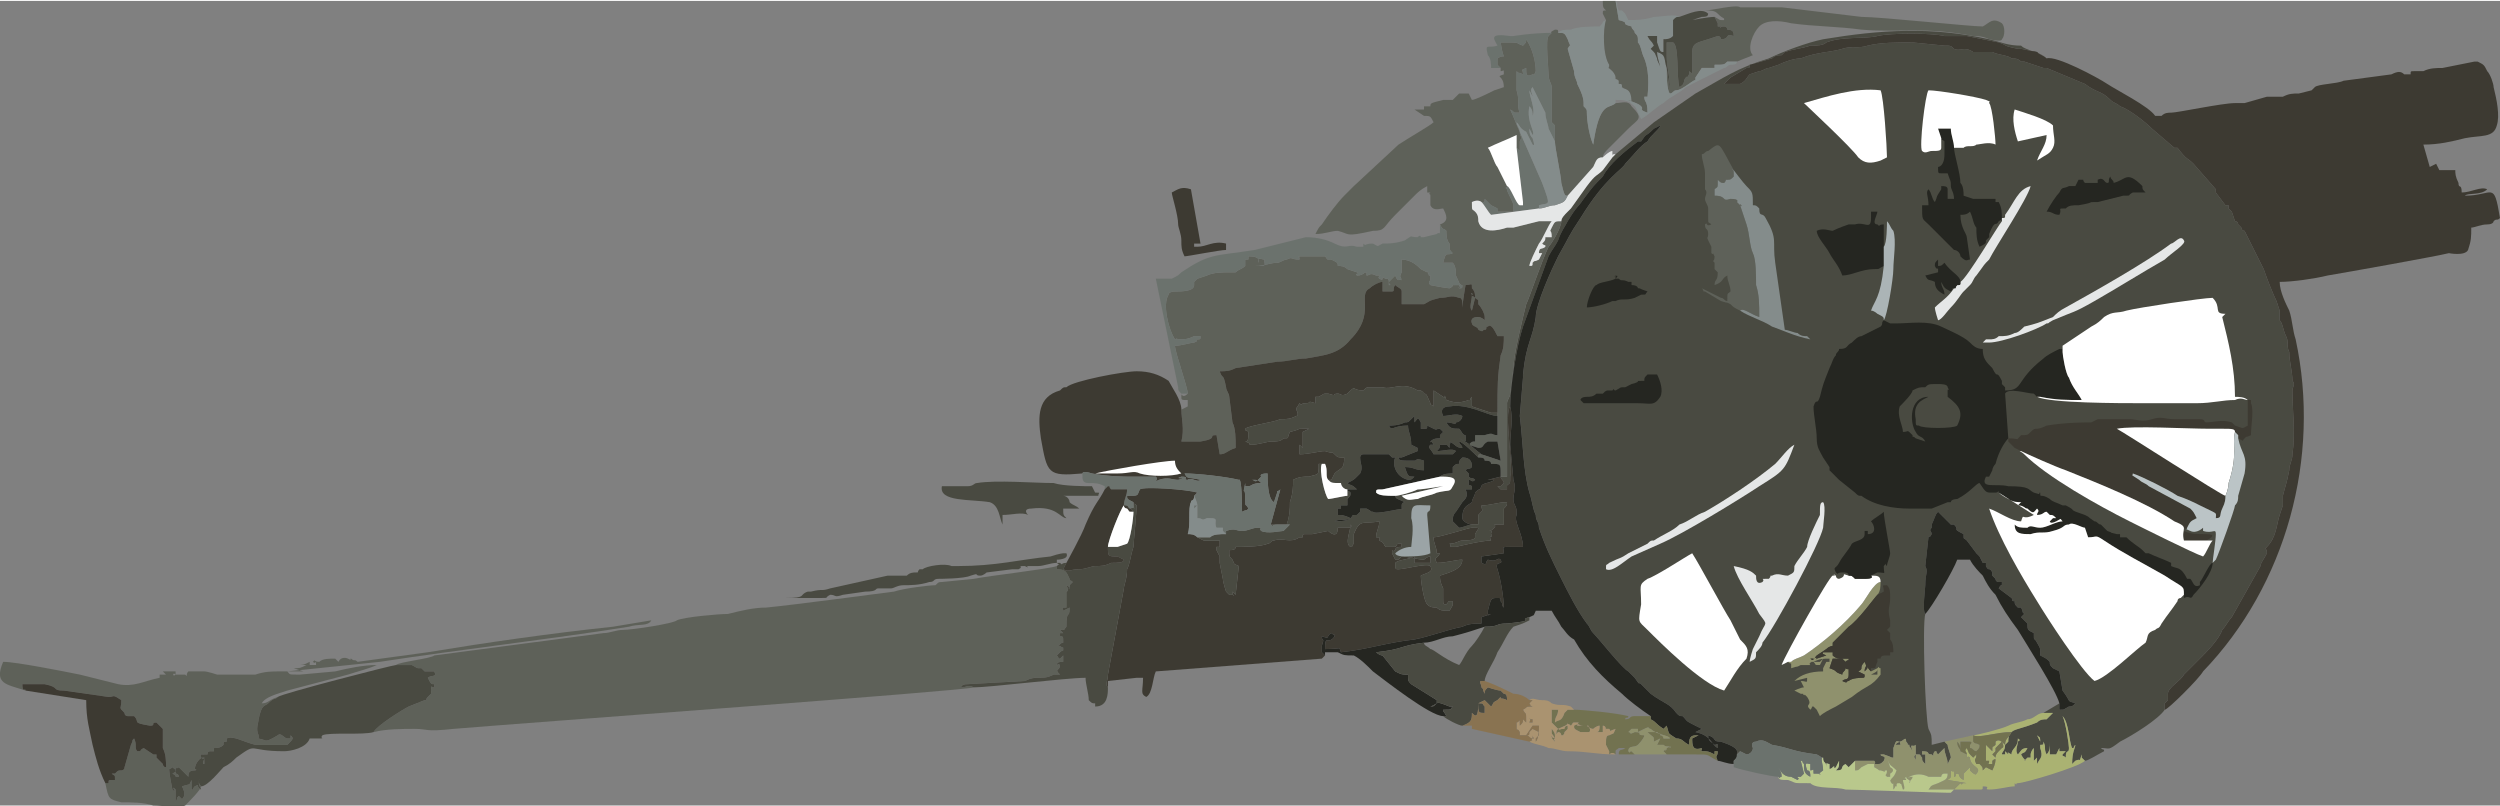 <?xml version="1.0" encoding="UTF-8"?>
<!DOCTYPE svg PUBLIC "-//W3C//DTD SVG 1.1//EN" "http://www.w3.org/Graphics/SVG/1.1/DTD/svg11.dtd">
<!-- Creator: CorelDRAW Home & Student X7 -->
<svg xmlns="http://www.w3.org/2000/svg" xml:space="preserve" width="7000px" height="2258px" version="1.1" style="shape-rendering:geometricPrecision; text-rendering:geometricPrecision; image-rendering:optimizeQuality; fill-rule:evenodd; clip-rule:evenodd"
viewBox="0 0 783 252"
 xmlns:xlink="http://www.w3.org/1999/xlink">
 <rect x="0" y="0" width="783" height="252" fill="#808080" stroke="none"/>
 <defs>
  <style type="text/css">
   <![CDATA[
    .fil3 {fill:#252621}
    .fil2 {fill:#3D3A32}
    .fil0 {fill:#494A41}
    .fil1 {fill:#5E6159}
    .fil5 {fill:#6B726D}
    .fil9 {fill:#727250}
    .fil7 {fill:#848C8B}
    .fil14 {fill:#897351}
    .fil8 {fill:#8F916D}
    .fil16 {fill:#9BA4A6}
    .fil12 {fill:#AA9370}
    .fil6 {fill:#AAB272}
    .fil15 {fill:#ABB4B6}
    .fil11 {fill:#B9C88C}
    .fil13 {fill:#BBC4C6}
    .fil10 {fill:#E5E7E7}
    .fil4 {fill:white}
   ]]>
  </style>
 </defs>
 <g id="Ebene_x0020_1">
  <g id="_334123032">
   <path class="fil0" d="M641 18c-1,-1 -2,-1 -3,-2l-5 -1c-1,0 -1,0 -1,0 -5,-1 -3,-1 -6,-2l-10 -2c-2,0 -5,0 -7,0 -4,-1 -17,-1 -21,0 -4,1 -11,0 -16,2 -1,1 -3,1 -5,1 -3,1 -5,1 -8,2 0,0 -1,1 -1,1 -1,0 -2,0 -3,1l-7 2c0,1 0,1 -1,1l-5 3c-1,1 -1,1 -2,2l3 0c1,0 1,0 2,0 2,-1 2,-2 3,-3l3 -1c1,0 2,-1 3,-1l3 -1c2,-1 5,-2 7,-2 5,-2 10,-2 13,-3 3,-1 5,0 8,-1 4,-1 9,-1 14,-1l10 1c2,0 2,0 3,1 2,1 3,-1 6,1 2,0 5,0 6,0 2,1 5,1 6,2 1,0 2,0 3,1 0,0 1,0 1,0l6 2c0,0 0,0 1,0l12 5c4,3 5,2 8,5l0 0c1,1 2,1 3,2 3,1 8,5 10,7l7 6c1,0 1,0 1,0 3,4 3,3 5,5l7 8c0,0 0,0 0,1 0,0 0,0 0,0l3 4c0,0 0,0 0,0 0,0 0,0 1,0l0 1c1,1 0,0 1,1l1 3c1,0 1,1 1,1l1 1c0,0 0,1 1,1l6 12c1,3 3,8 4,10l1 3c0,1 0,2 0,3 1,1 1,3 2,5 1,2 0,3 1,5 0,3 1,6 1,9 1,1 0,2 0,3 0,7 1,13 0,20 0,2 -1,3 -1,5 -1,5 -1,4 -2,8 0,1 0,2 0,3l-1 3c-1,3 -1,7 -4,10 -1,1 0,0 0,2 -1,2 -2,3 -2,4l-9 16c-1,1 -2,3 -3,4 -1,3 -5,7 -7,9l-5 5c-1,2 -5,4 -5,6 0,1 0,1 0,2 0,0 0,0 -1,1 0,0 0,1 0,2 -2,3 -10,8 -14,10 -4,3 -3,2 -6,2 1,1 1,0 1,1 -2,1 -5,3 -6,3 -1,-1 0,0 -1,-1 0,0 0,0 0,0l0 -1c-1,3 0,1 -2,2 -1,1 -1,1 -1,1 0,-4 1,-5 1,-6 -1,1 0,1 -1,1 -1,-2 -1,-8 -3,-10 1,2 2,9 2,10 0,2 -1,0 -1,3 -1,-1 -1,0 -1,-1 0,0 1,-1 1,-1l-1 0c-1,0 -1,0 -1,0l0 -1 -1 2 -2 0c0,0 0,0 0,0 0,-1 0,-3 0,-4 0,2 0,3 -1,4 -1,-2 0,-2 -1,-4 0,0 0,0 0,0 0,1 0,1 -1,1 0,-3 0,-2 -1,-3l1 2c0,1 0,2 0,2 1,3 0,3 -1,5l0 -2 -1 1c0,-1 0,-2 0,-3l0 -1c-1,1 -1,2 -1,2 0,1 0,1 0,1 0,0 0,0 -1,0 0,0 0,0 0,0l-1 1c1,0 0,0 -1,-2 1,-1 1,0 2,-2 -2,0 -2,1 -3,2 -1,-1 0,-3 0,-4 1,-1 1,0 0,-1 0,3 -2,3 -2,5 -2,-1 -1,-1 -1,0l-1 -1 0 1c-1,0 0,0 -1,0 0,-1 1,-1 1,-3 0,0 1,-1 1,-1 0,-1 0,-2 1,-3 1,-1 3,-1 8,-3 1,-1 2,-1 3,-1 1,-1 1,-1 2,-2 -1,0 -1,0 -3,0l0 0 5 -3 0 2c2,0 1,0 3,-1 1,0 1,0 2,-1 -3,-1 -1,0 -4,-4l-1 -6 -2 -1c-1,-1 -1,-1 -1,-2 -1,-1 -1,-1 -3,-2 0,-3 0,-2 -1,-4 -1,-2 -1,0 -1,-3 -2,-1 -2,-1 -2,-3 -1,-1 -1,-1 -2,-2 1,-1 1,-1 1,-1 -1,-1 0,0 -1,-2 0,0 0,0 -1,0l0 0c-1,-1 -1,-1 -1,-2 0,0 0,0 1,0 -3,0 -1,0 -2,-1 0,0 0,0 0,0l-4 -3c1,-2 1,0 1,-2 0,0 0,0 -1,0 0,0 -1,0 -1,-1l-1 -1c0,0 0,-1 0,-1 -1,-2 -1,0 -2,-2 0,-1 0,0 0,-1 -1,0 -1,0 -1,0l-1 -2c-1,-1 0,0 -1,-1l-3 -4c-1,-1 -1,0 -1,-2 -4,-2 -1,-1 -3,-3 0,0 0,0 -1,0l-4 -4c-1,1 -1,2 -2,4 0,1 0,1 0,1 -1,1 0,1 0,2 -1,2 -1,0 -1,1l-1 9c1,2 0,2 0,6 0,1 -1,8 0,9 -1,3 0,33 1,36 1,2 1,2 1,5l4 -1c1,1 1,1 1,1 0,1 1,3 1,4 -1,2 0,0 -1,2 0,-2 -1,-3 -1,-5l-2 2c-1,-1 0,-1 -1,-1 -1,1 0,2 -1,1 -2,0 0,-1 -3,-1l0 1c1,0 1,0 1,0 0,0 0,0 0,1 0,0 0,1 0,2 -1,-1 -1,-1 -1,-2 -1,-1 0,-1 -2,-1 0,0 0,-1 0,1 0,0 0,1 0,1 0,-1 -1,-1 0,-2l0 -3c-1,1 -2,-1 -1,2 -1,-2 -1,-1 -1,-2 -1,0 0,0 -1,-1l0 0c0,-2 -1,0 -2,0 0,1 1,1 -1,1 0,0 -1,0 1,-1 -1,0 -1,-1 -2,2 0,1 0,1 0,3 -1,0 0,0 -3,-1 -1,0 0,0 -1,0 0,1 2,0 1,2 -1,1 -1,1 -2,1 -2,0 0,0 -1,-1 -1,0 -1,0 -2,0 -1,0 -2,0 -4,0l-2 2 -1 -1c-2,1 0,2 -3,2 1,-1 1,-1 1,-3l-1 2c-1,1 0,-1 -1,0 0,0 1,-1 0,0 -1,1 -1,0 -1,1 0,-1 0,-1 0,-2 -1,0 -1,-1 -1,1 0,-2 -1,-1 -1,-3 0,-1 0,0 0,0 -1,0 0,0 -2,-1 -8,-1 -8,-2 -14,-3 -2,-1 -3,-2 -5,-1 -2,0 -1,2 -1,2 0,1 -1,2 -2,2l-2 -1c0,0 -1,1 -1,1 0,-1 1,-2 -5,-4 -3,0 -1,-1 -4,-2 0,2 1,2 2,3 1,0 1,-1 1,1 -2,-1 -2,-4 -7,-5 0,0 0,0 0,0 0,0 0,0 0,0l2 -1c-6,-3 -4,-2 -6,-4 -1,0 -1,0 -2,-1 -2,-3 -4,-3 -8,-6 -1,-1 -2,-2 -3,-3 -1,-1 0,1 -2,-2 -1,-1 -1,-1 -2,-2 -2,-1 -9,-10 -11,-12 -1,-1 -1,-2 -2,-3 -3,-4 -6,-10 -8,-14 -3,-6 -5,-10 -7,-16 0,-2 -1,-2 -1,-4 -1,-2 -1,-4 -2,-7 -2,-7 -2,-16 -3,-24l1 -12c0,-1 0,1 0,-1 1,-10 3,-11 4,-18 0,-4 5,-15 7,-19 4,-7 3,-6 7,-12 8,-13 13,-15 14,-17 2,-2 5,-6 7,-7 1,-2 4,-4 4,-5l-2 1c-3,3 -2,1 -4,4l-1 0c0,0 0,0 0,0 -4,3 -9,7 -11,11 -3,3 -3,3 -6,7 -2,3 -2,2 -5,7 -1,2 -2,3 -3,6 -1,2 -2,3 -3,5l-8 22c-2,6 -4,19 -4,25 -2,2 1,18 0,22 0,1 0,1 0,1 0,2 -1,1 -1,2l0 1c-1,0 -1,0 -1,0 0,0 0,0 -1,0l-1 -1c0,0 0,0 1,0l1 -1c0,-1 -1,-1 -1,-2l2 0 0 -3c0,-1 0,0 0,-4 0,0 0,-1 0,-1 0,-5 0,-10 0,-15 0,-1 1,-2 1,-3l1 -8c0,-4 3,-16 4,-20 1,-2 5,-14 7,-18 1,-1 4,-6 4,-8 0,-1 1,-2 2,-3 1,-1 1,-1 1,-1l5 -7c3,-4 3,-3 5,-5l3 -4c1,-1 0,0 1,-1l12 -10 13 -9c9,-5 13,-8 23,-11 4,-2 12,-5 17,-6 18,-3 34,-4 52,0 4,1 6,2 10,2 1,1 2,1 4,2 1,0 3,1 4,2z"/>
   <path class="fil1" d="M305 215c-2,1 -139,11 -163,13 -9,1 -8,0 -12,0 -4,0 -9,0 -13,1 1,-2 9,-7 11,-8l5 -2c1,0 0,0 1,-1 1,-1 0,0 1,-1 0,0 0,0 0,-1 0,-2 0,-1 1,-1l0 -1c-1,0 -1,0 -2,-2 1,-1 3,0 2,-2 -1,0 -2,0 -3,0 0,0 -1,-1 -1,-1 -2,0 -1,0 -3,-1 -1,0 -3,0 -5,0 1,-1 11,-2 12,-3l53 -7c2,0 4,-1 6,-1 3,0 16,-2 17,-3 0,0 0,0 0,0 2,-1 13,-2 16,-2 4,-1 8,-2 12,-2 10,-1 32,-4 40,-5 3,-1 11,-2 13,-2 1,-1 1,-1 2,-1l10 -1c5,-1 23,-3 26,-4l0 0c0,0 0,1 0,1 3,0 3,1 4,3 0,1 0,0 1,1l-1 1c0,0 0,0 0,1 -1,0 1,0 -1,-1 1,2 0,2 0,2l0 1c0,0 0,0 0,0 0,1 0,1 0,2 0,0 0,0 0,0 0,1 0,1 0,2 -2,0 -1,0 -1,1l2 -1c0,4 -1,0 -1,6 -1,1 0,1 -2,1 1,1 0,0 1,1 0,0 -1,0 -1,0 0,1 0,0 0,1 1,0 1,0 1,2 -1,0 -1,1 -2,1 0,0 1,0 1,0 1,1 1,0 1,1 0,1 0,0 -1,1l0 0c0,0 0,0 0,0 -1,1 -1,1 -1,1 1,1 0,1 1,1l1 -1c0,1 0,1 0,2 -1,0 -2,0 -2,1 0,1 0,-1 1,0 0,2 -2,1 0,3 0,0 1,0 -2,0 -2,1 -3,1 -5,1 -1,0 -2,0 -4,1l-18 1c-2,0 -2,1 -2,1 2,0 2,-1 4,0z"/>
   <path class="fil2" d="M641 18c3,-1 16,6 19,8 3,2 13,7 15,10 2,0 1,0 2,0 1,-1 2,-1 3,-1 2,0 16,-3 20,-3 1,0 2,0 3,0l7 -2c2,0 4,0 5,0 2,-1 3,-1 5,-1l4 -1c1,-1 0,0 1,-1 1,-1 7,-1 9,-2l15 -2c2,-1 3,-1 4,0l2 0c0,-1 0,-1 1,-1 2,0 2,0 3,0 2,-1 4,-1 6,-1l10 -2c2,0 0,0 1,0 2,1 2,1 3,3 1,1 2,4 2,5 1,4 2,9 1,12 -1,4 -5,3 -10,4 -4,1 -8,2 -13,2l2 7 2 -1 1 2 5 0c0,1 0,2 1,4 0,2 1,0 1,3 3,0 6,-2 8,-1 -2,2 -6,1 -7,2 9,0 9,-5 11,7 -1,1 -1,0 -2,1 0,0 0,1 -2,1 -2,0 -4,1 -5,1 0,3 0,4 -1,7 -1,2 -6,1 -6,1 -4,1 -32,6 -38,7 -4,1 -11,2 -15,2 0,3 2,7 3,9 1,3 1,6 2,9 8,37 -3,77 -29,104 -1,2 -11,12 -12,12 0,-1 0,-2 0,-2 1,-1 1,-1 1,-1 0,-1 0,-1 0,-2 0,-2 4,-4 5,-6l5 -5c2,-2 6,-6 7,-9 1,-1 2,-3 3,-4l9 -16c0,-1 1,-2 2,-4 0,-2 -1,-1 0,-2 3,-3 3,-7 4,-10l1 -3c0,-1 0,-2 0,-3 1,-4 1,-3 2,-8 0,-2 1,-3 1,-5 1,-7 0,-13 0,-20 0,-1 1,-2 0,-3 0,-3 -1,-6 -1,-9 -1,-2 0,-3 -1,-5 -1,-2 -1,-4 -2,-5 0,-1 0,-2 0,-3l-1 -3c-1,-2 -3,-7 -4,-10l-6 -12c-1,0 -1,-1 -1,-1l-1 -1c0,0 0,-1 -1,-1l-1 -3c-1,-1 0,0 -1,-1l0 -1c-1,0 -1,0 -1,0 0,0 0,0 0,0l-3 -4c0,0 0,0 0,0 0,-1 0,-1 0,-1l-7 -8c-2,-2 -2,-1 -5,-5 0,0 0,0 -1,0l-7 -6c-2,-2 -7,-6 -10,-7 -1,-1 -2,-1 -3,-2l0 0c-3,-3 -4,-2 -8,-5l-12 -5c-1,0 -1,0 -1,0l-6 -2c0,0 -1,0 -1,0 -1,-1 -2,-1 -3,-1 -1,-1 -4,-1 -6,-2 -1,0 -4,0 -6,0 -3,-2 -4,0 -6,-1 -1,-1 -1,-1 -3,-1l-10 -1c-5,0 -10,0 -14,1 -3,1 -5,0 -8,1 -3,1 -8,1 -13,3 -2,0 -5,1 -7,2l-3 1c-1,0 -2,1 -3,1l-3 1c-1,1 -1,2 -3,3 -1,0 -1,0 -2,0l-3 0c1,-1 1,-1 2,-2l5 -3c1,0 1,0 1,-1l7 -2c1,-1 2,-1 3,-1 0,0 1,-1 1,-1 3,-1 5,-1 8,-2 2,0 4,0 5,-1 5,-2 12,-1 16,-2 4,-1 17,-1 21,0 2,0 5,0 7,0l10 2c3,1 1,1 6,2 0,0 0,0 1,0l5 1c1,1 2,1 3,2z"/>
   <path class="fil1" d="M475 46l0 -4c-2,1 -7,3 -9,4 1,1 2,5 3,6 1,2 2,4 3,6 0,1 -1,0 0,1 0,1 2,4 2,5 0,1 0,2 0,2 -1,0 -1,0 -1,0l-4 0c0,0 0,-1 0,-1l-2 -1c0,0 0,0 0,0 -1,-1 -1,-1 -2,-2 0,1 0,1 -1,1 0,0 -1,-1 -3,0 0,3 0,2 1,3 1,1 1,2 1,3 1,4 6,3 9,2 1,0 0,0 2,0l8 -2c1,0 2,0 4,0 -1,1 -3,6 -4,7 -1,2 -3,6 -3,7l0 0c1,0 1,0 1,-1 1,-1 0,0 2,-1l1 -2c0,0 0,0 0,0 -2,0 0,0 -1,0 0,-2 1,-1 2,-2 0,-1 0,0 -1,-1 1,-1 1,-1 1,-2 1,0 1,0 2,0 0,-3 -1,-1 0,-3 1,-2 1,-2 3,-2 0,2 -3,7 -4,8 -2,4 -6,16 -7,18 -1,4 -4,16 -4,20l-1 8c0,1 -1,2 -1,3 0,5 0,10 0,15 0,0 0,1 0,1 0,4 0,3 0,4l0 3 -2 0 0 -1c0,-3 0,-3 -3,-3 0,-1 -1,-1 -2,-1 0,-1 -1,-1 -2,-1 0,-1 0,-1 1,-1l6 2 -1 -6 -3 0c-2,1 -1,2 -3,2l-3 -1c1,-1 1,-1 2,-1l0 -2c1,0 2,0 3,0 3,-1 2,0 4,0l0 -4 0 -3c0,-9 0,-11 1,-18 1,-2 1,-4 1,-6l-2 0c-1,-2 -2,-4 -3,-3 -1,0 0,1 -1,1 -1,0 0,1 -2,0 0,-1 -2,-1 -2,-2 0,0 -1,-2 2,-2 1,0 2,1 2,1l0 -1c0,-1 -1,-3 -2,-4 0,-2 0,-1 -1,-2l-1 4c-1,-1 0,-3 0,-5 1,0 -1,-1 0,0 0,1 0,0 1,1 0,-1 0,-2 -1,-3 0,-2 0,-1 -2,-1 0,0 -1,6 -1,7 0,-2 0,-3 -1,-3 -3,-1 -3,0 -6,0 -4,1 -3,1 -5,2 -1,0 -1,0 -2,0 0,0 0,0 0,0 -1,0 -1,0 -2,0 -1,0 -2,0 -2,0l-1 0c0,-2 0,-1 0,-3l0 -1c0,-1 -1,-1 -2,-2 -1,1 0,2 -1,2l-3 0 0 -3c-1,0 -3,1 -4,2 -4,2 2,8 -6,16 -4,5 -9,5 -14,6 -3,0 -6,1 -9,1l-13 2c-2,1 -3,1 -5,1 1,3 1,0 2,5 0,1 1,2 1,3l1 8c1,2 1,5 1,8 -3,1 -3,2 -5,2l-1 -6c-3,0 1,1 -5,2 -2,0 -4,0 -6,0 1,-4 0,-7 0,-10l2 -1 0 -2c-2,0 -2,0 -2,-1 0,-2 0,1 2,-1 0,-2 -4,-13 -4,-15 2,0 5,-1 6,-1 2,-1 0,0 1,-1 1,0 1,0 1,-1 0,0 -1,0 -1,0l-1 0c-2,1 -3,1 -5,1 -2,-1 1,0 -1,0 -2,-3 -4,-11 -2,-14 0,-1 2,-1 2,-1 2,0 6,0 6,-2 0,0 0,-1 0,-1l1 -1 3 -1c2,-1 5,-1 7,-1l2 0c1,-1 2,-1 3,-2l0 -2 1 0c0,0 0,0 0,-1 1,0 4,0 3,2 0,-2 1,-1 2,-1 0,2 1,2 -3,2l0 0c3,0 5,-1 7,-1 1,0 2,-1 3,-1 2,-1 1,0 4,0 0,-2 -1,0 0,-1 2,0 2,0 4,0 2,0 2,0 4,0 1,1 0,1 2,1 0,0 0,0 0,0 2,1 2,1 2,2 1,0 2,0 3,1l3 1c1,1 -1,0 0,1 2,0 2,-1 3,-1 0,1 0,1 0,1 1,0 1,-1 3,0 3,0 0,0 1,1 2,1 0,-1 2,0 1,0 1,0 1,2 1,0 0,0 0,-1l2 -2c1,3 2,0 2,2 0,-2 -1,-1 0,-3 0,-2 0,-2 0,-4 3,0 5,2 6,3 0,0 0,0 0,0l2 1c2,1 -1,-1 0,0 1,1 0,1 1,1 0,1 0,1 0,1 0,1 -1,1 0,2 0,0 5,1 6,1 2,-1 0,-1 2,-1 1,0 0,0 1,0 1,2 -1,0 0,1 1,0 1,0 1,-1 -1,0 -1,-1 -2,-3 0,-1 0,-3 -1,-4 -1,0 -2,0 -3,0 1,-4 1,-2 3,-3 -1,-1 -1,-1 -1,-3 -1,-1 -1,-3 -1,-4 -1,-1 -1,0 -2,-2 3,-1 2,-3 1,-5 -1,0 -3,1 -4,-1 0,-1 0,-2 0,-3 0,-1 -1,0 0,-1l-1 0 0 -2c-2,1 -3,2 -4,3l-6 6c-4,4 -3,5 -7,5 -9,2 -7,1 -11,0 -2,0 -4,1 -7,1 1,-2 1,-2 2,-3 2,-3 5,-7 7,-9l1 -1c1,-1 1,-1 2,-2l14 -13c3,-2 10,-6 11,-7 -1,-2 -1,-2 -3,-2l-3 -2c1,0 2,0 3,0 0,0 0,1 0,0 0,0 0,0 0,-1l1 0c0,0 0,0 1,0 0,-1 0,-1 4,-2 1,0 2,0 3,0 1,-1 1,-1 2,-2 3,0 1,0 3,0l1 2c1,0 5,-2 7,-3l3 -1c0,-4 -3,-3 0,-4 0,-2 0,-1 -1,-1l0 -1 -1 -1c0,-1 0,0 0,-2 3,-2 2,2 1,-5 7,0 4,0 7,1 1,0 -2,0 0,0 1,-1 1,-1 1,-2 2,3 3,7 3,10 -1,2 0,1 -1,1 -2,1 -2,0 -2,-2 -2,1 -1,0 -1,2 -2,-1 -1,0 -2,-1 0,2 0,4 0,6 1,3 0,5 1,7 -3,0 -1,0 -3,-1 1,2 2,5 3,7 0,2 1,1 0,3 0,0 0,0 0,0l0 3c0,0 0,0 0,0 0,0 0,0 0,0 0,0 -1,-1 -1,-1 0,0 0,0 0,0z"/>
   <path class="fil2" d="M415 205l-1 1 -52 4c-1,2 -1,7 -3,8 -2,-1 -1,-2 -1,-6l0 0c0,0 -1,0 -2,0l-9 1 0 2c-1,-1 0,-2 0,-4l5 -27c0,-1 1,-3 1,-6 1,-2 1,-4 2,-7 0,-1 1,-11 1,-13 -1,-1 -1,0 -1,-1 -2,-1 -2,-1 -2,-2 4,0 3,0 4,-2 1,-1 15,0 18,1l-1 1c0,2 -1,1 -1,2 -1,2 0,7 -1,10 1,0 2,0 3,1l2 1c1,0 1,0 2,0 1,0 2,0 3,0 0,2 0,1 0,2 0,0 -1,0 -1,0l0 1c0,0 0,0 0,0l1 2c0,1 0,1 0,2l1 5c0,1 1,4 1,4l1 1c0,0 0,0 1,0 1,0 0,1 0,-1l1 1 1 -9c-2,-1 -1,0 -2,-2 -1,-1 -1,-1 -1,-3 1,0 2,0 2,-1 2,0 8,0 10,-1 1,0 1,-1 2,-1 3,-1 5,1 8,-1 0,0 1,0 1,0 0,-1 0,-1 1,-1 1,0 1,0 2,0l5 -1c0,0 3,3 3,-1 1,0 2,0 3,0 2,0 1,-1 1,-1 0,2 -2,6 0,7 1,0 0,0 1,-1 0,0 0,-1 0,-1 0,-1 0,-1 0,-2 2,-5 3,-3 8,-4 0,2 -1,3 -1,5l1 0c0,0 0,0 0,0l0 1c2,1 1,1 2,2 0,0 0,0 1,0l2 0c1,-1 0,-1 2,-1l0 1c-1,0 -2,0 -2,1 -1,1 -1,-1 -1,1l1 2c0,0 0,0 0,0 0,0 0,0 0,0l1 0c0,0 1,-1 1,-1 2,0 5,1 7,1 0,0 1,-1 2,-1 0,2 0,1 0,2l-5 0 0 -2c-2,1 -5,1 -6,2 0,2 0,2 1,2 2,0 9,-2 10,-1 1,2 -1,2 -3,3 0,2 1,8 2,9 1,1 2,1 3,1 1,1 2,1 4,1 1,-2 1,-1 1,-3 -2,0 -1,0 -2,1 -1,0 -1,0 -1,-2 0,-1 0,-2 0,-3 -1,-2 -1,-3 -1,-4 3,-1 7,-2 7,-5 -2,0 -5,1 -8,1 -1,-2 0,-1 1,-3 -2,0 -1,0 -1,0 0,-2 -1,-3 -1,-5 2,0 11,-3 12,-3 3,0 2,0 1,2 0,0 0,0 0,1l0 0c0,0 1,1 0,0 0,1 -3,1 -4,1 -1,0 -2,1 -4,1 1,1 -1,1 2,1 0,0 8,-2 11,-2 -1,-2 1,-1 -1,-1 0,0 0,0 0,0 2,0 1,-1 1,-1 0,-1 1,-1 -1,-1 1,0 1,0 2,-1 1,-1 -1,-1 1,-1l-1 0c2,0 1,0 3,0 0,-2 0,-3 0,-5 1,-1 1,-1 1,-2 -3,0 -5,1 -8,1 0,2 1,1 -1,3 0,1 0,1 0,3 -1,0 -1,0 -2,0 -1,0 -3,-1 -3,-2 0,-4 2,-4 3,-5 0,-1 1,-2 1,-3 2,-2 1,0 2,-2 0,-1 3,-1 4,-2 0,0 -1,0 -1,0 -1,0 0,0 -1,0l4 -1 0 -1 0 1c0,1 1,1 1,2l-1 1c-1,0 -1,0 -1,0l1 1c1,0 1,0 1,0 0,0 0,0 1,0l0 -1c0,-1 1,0 1,-2 0,0 0,0 0,-1 1,-4 -2,-20 0,-22 1,4 0,8 0,12l1 11c1,3 0,4 0,6 0,2 1,2 1,4l0 1c-1,2 2,6 2,10 -1,0 -3,0 -4,0 -3,0 -2,0 -2,2l-7 1c0,1 0,2 0,2 2,1 1,0 2,-1 3,1 3,-1 4,0 1,2 -2,0 -1,3 1,3 2,9 2,12 -1,-1 0,-1 -1,-2 0,-1 0,-1 -1,-1 -2,0 -2,0 -3,4 0,0 0,0 0,1 1,1 -1,0 1,0l-3 1 0 2c-2,0 -4,0 -6,1 -5,1 -10,3 -15,4 -9,1 -14,3 -23,4 -1,-2 1,-1 -5,-1 0,-5 1,-1 3,-4 0,-1 0,0 -1,-1 -2,1 0,2 -3,1 0,2 1,0 0,3 0,1 0,1 0,2 1,1 0,0 1,1z"/>
   <path class="fil2" d="M469 129c-1,0 -1,0 -2,0l-6 -2 0 -3c-1,1 0,1 -1,1 -3,1 -4,1 -7,0l0 0c-1,-3 0,0 -1,-1 0,0 0,0 0,0 0,0 0,0 0,0l-3 -2c0,1 0,3 0,4 0,0 0,0 0,1 -1,-1 -1,0 -1,-1 0,0 0,0 0,0 0,0 0,0 0,0 -1,-2 -1,-3 -2,-3 0,-1 0,0 -1,-1l-1 0c-5,-3 -8,0 -11,-1 -1,0 1,0 -3,0l-1 0c0,-1 0,0 0,0 -1,0 -1,0 -2,1 -4,0 -2,-2 -5,1 -2,1 -2,0 -3,0 -2,0 0,1 -3,0 -2,0 -1,0 -3,1 0,0 -1,0 -1,0l0 2c-3,-1 -1,0 -3,0 -1,0 1,0 0,0 -2,0 -1,1 -2,0 -1,2 -1,1 -1,2 1,2 0,2 0,2 -2,1 -3,1 -5,1 -2,1 -10,2 -11,3 0,1 0,0 1,1 0,2 0,3 -1,3 3,1 0,1 2,1 2,0 5,-1 6,-1 2,0 3,0 4,-1 2,0 1,0 2,-2 4,-1 2,-1 4,-1 1,0 2,0 2,0l-2 1c0,2 0,3 0,4 0,1 0,1 0,1 0,0 0,0 0,0 0,0 0,0 0,0l-1 -1c0,2 0,2 0,3 3,0 6,-1 8,-1 3,1 2,0 3,1 1,1 1,1 3,1 0,4 -1,3 -3,5 0,0 0,0 -1,2l-1 0c-1,-1 0,-3 -1,-5l-1 0 -1 0c0,4 0,3 -3,4 -2,0 -3,0 -5,1 0,2 0,4 -1,7 0,2 0,4 -1,7l-5 0 3 -11c-1,1 -1,0 -1,1l-1 3c-2,-1 -2,-7 -2,-9 -3,0 -2,1 -2,1 -1,1 0,0 -1,1 -1,1 -1,0 -2,0 2,0 2,0 3,1 -3,0 -3,1 -4,1 0,0 -1,0 -1,0l0 -1c0,0 0,0 0,0 -1,5 0,0 0,5 0,3 0,1 1,3 -1,1 0,0 -2,1 0,-1 0,-11 -1,-10 0,0 0,0 0,0 -4,-1 -13,-2 -17,-2 1,2 1,1 5,2l0 0c-1,1 -3,-1 -4,0 -2,0 1,-1 -2,-1 -3,1 3,0 -1,1 -2,0 -3,-1 -6,0 -2,1 0,0 -1,-1 -2,0 -4,0 -6,0 -2,0 -1,0 -3,0 0,0 -6,0 -11,-1 -3,-1 -3,0 -3,0 -11,1 -11,0 -13,-11 -1,-7 -1,-13 6,-15 1,-1 1,-1 2,-1 2,-2 18,-5 22,-5 4,0 7,1 10,3 1,2 4,6 4,9 0,3 1,6 0,10 2,0 4,0 6,0 6,-1 2,-2 5,-2l1 6c2,0 2,-1 5,-2 0,-3 0,-6 -1,-8l-1 -8c0,-1 -1,-2 -1,-3 -1,-5 -1,-2 -2,-5 2,0 3,0 5,-1l13 -2c3,0 6,-1 9,-1 5,-1 10,-1 14,-6 8,-8 2,-14 6,-16 1,-1 3,-2 4,-2l0 3 3 0c1,0 0,-1 1,-2 1,1 2,1 2,2l0 1c0,2 0,1 0,3l1 0c0,0 1,0 2,0 1,0 1,0 2,0 0,0 0,0 0,0 1,0 1,0 2,0 2,-1 1,-1 5,-2 3,0 3,-1 6,0 1,0 1,1 1,3 0,-1 1,-7 1,-7 2,0 2,-1 2,1 1,1 1,2 1,3 -1,-1 -1,0 -1,-1 -1,-1 1,0 0,0 0,2 -1,4 0,5l1 -4c1,1 1,0 1,2 1,1 2,3 2,4l0 1c0,0 -1,-1 -2,-1 -3,0 -2,2 -2,2 0,1 2,1 2,2 2,1 1,0 2,0 1,0 0,-1 1,-1 1,-1 2,1 3,3l2 0c0,2 0,4 -1,6 -1,7 -1,9 -1,18z"/>
   <path class="fil3" d="M646 110c0,1 1,7 2,8 1,3 3,5 4,7 -5,0 -8,0 -13,-1 0,0 0,0 0,0 0,0 0,0 0,0l-1 0c0,0 -1,-1 -1,-1 -2,0 -8,-2 -9,0l1 14c-1,1 -3,4 -4,8 -1,1 -1,2 -1,2l-1 2c0,0 0,0 0,0 0,0 -1,0 -1,0 -2,4 3,2 7,3 7,0 6,1 8,2 3,1 1,0 2,0 0,2 0,0 3,2 1,1 2,1 4,2 0,0 0,0 0,0 0,0 0,0 1,0l0 0c4,2 0,1 6,3 2,1 0,0 3,2l0 0c1,0 1,1 2,1 1,1 1,1 2,2 3,1 -1,0 3,1 1,0 1,0 1,0l0 1c1,0 1,0 2,0 2,2 4,3 5,4 1,1 0,0 1,1 1,0 1,0 1,0 2,1 5,2 7,3 0,1 0,1 0,1 2,1 3,0 5,4 0,0 0,0 0,0l1 0c1,1 1,3 3,2 0,-1 0,-1 0,-1 1,-1 3,-6 4,-6 0,3 -4,8 -6,10 -1,2 -1,0 -3,1 0,-1 0,-1 0,-1 0,-3 0,-2 -6,-6 -7,-4 -13,-7 -19,-11 -3,-2 -2,-1 -5,-1l-1 -3c-1,0 -4,-2 -5,-1 -2,0 -1,1 -5,2 -3,1 -4,0 -7,1 -3,0 -5,0 -5,-3 1,1 2,1 4,1 1,-1 2,0 4,0 2,0 5,-2 7,-2 -1,-1 0,-1 -2,0 -2,1 -2,0 -2,0l1 -1c1,0 0,0 1,0 -1,-1 -1,-1 -2,-1 0,0 -1,-1 -1,-1 -1,0 -1,1 -3,1 0,-1 1,-1 0,-2 -1,1 -1,2 -3,0 -1,0 -1,-1 -3,-1l1 -1c1,0 0,0 1,0 -3,0 -3,0 -5,-1 0,0 -2,-1 -3,-2 0,-1 0,0 -1,0 0,0 0,0 -1,0 -2,0 -2,0 -4,-3 -1,0 -3,3 -7,5 0,0 -2,0 -2,1 -1,0 0,0 -1,0l-5 2c-2,0 -4,0 -7,0 -5,0 -11,-1 -15,-4 -1,0 -1,0 -2,-1l-5 -4c-1,-1 -1,-1 -1,-1 -1,-1 -1,-1 -2,-2 0,-1 0,-1 0,-1l-2 -3c-1,-2 -2,-3 -2,-6 0,-3 -1,-7 -1,-10 1,-3 1,0 2,-3 1,-4 1,-4 3,-9 1,-2 1,-3 2,-4 0,-1 1,-1 1,-2 3,0 2,-1 4,-2 1,-1 2,-2 3,-2l6 -3c1,-1 0,-1 1,-2l2 1c1,0 1,0 2,0 4,0 10,-1 14,1 2,1 7,3 9,5 1,1 2,2 4,2 0,3 1,4 3,6 2,4 1,0 3,4 0,1 0,0 0,1l1 1c0,0 0,1 0,1 6,0 3,-3 12,-10 1,-1 3,-2 5,-3 1,0 0,0 0,0 0,0 1,0 1,0l0 1z"/>
   <path class="fil1" d="M87 218c-1,1 -1,0 -3,2 -1,1 -2,0 -3,5 0,1 -1,3 0,5 0,1 0,1 0,1l0 0c-1,0 -1,0 -1,0 4,0 2,2 7,-1 1,-1 2,1 3,1l1 0c0,0 0,0 0,-1 0,0 0,0 0,0 1,1 1,1 -1,3 -2,0 -3,0 -5,0 -1,0 -3,0 -5,0 -4,-1 -7,-3 -9,-2 0,1 0,0 0,1 -1,0 -1,0 -1,1 -1,1 -2,1 -3,1 0,0 0,0 0,1 -2,0 -2,0 -2,1 0,0 0,0 -1,0 -2,0 -1,0 -1,1 0,1 -1,0 1,0 0,1 -1,2 0,2 0,-3 0,-1 -1,-2 -1,1 -2,2 -2,4 0,-1 1,0 0,0 -2,0 -2,1 -2,2l-1 -1c0,0 0,0 0,0 -4,-4 -1,-1 -2,-2 -1,1 -1,-1 -1,2 0,0 1,0 1,1 -2,0 0,0 -2,-1 2,-1 1,-1 0,-2 -1,1 -1,0 -1,1 0,1 1,6 1,6 2,2 -1,-2 1,0 0,1 0,0 0,1l0 3c1,-2 0,-1 1,-2l1 1c1,-1 1,-2 0,-4 3,-1 2,0 3,-2l0 2c0,1 0,1 0,1 1,0 0,0 1,-1 2,-1 0,0 2,1 -1,-2 -1,-3 0,-4 -1,1 -1,2 0,3 0,0 0,0 0,0 0,1 -4,5 -5,6 -2,1 -7,0 -10,0 -3,-1 -7,-1 -10,-1 -4,-1 -4,-1 -5,-6l1 0c0,-1 0,-1 1,-1l1 0c0,-2 0,-1 -1,-2 1,0 0,0 1,0 1,-1 1,-1 2,-1 0,0 1,0 1,-1l2 -7c1,-2 0,-1 1,-2 1,2 0,3 1,4 2,0 0,0 2,-1l3 2c0,0 1,0 1,0 0,1 0,0 0,1l1 1c1,1 0,0 1,1 0,0 0,1 1,1 0,-2 0,-4 -1,-6 0,-3 0,-3 0,-6 -1,-1 -1,-1 -2,-2 -2,0 0,1 -2,1 -6,-1 -3,-1 -5,-3 0,0 0,0 0,0l-2 0c0,0 -1,0 -1,-1 -2,-2 -1,-1 -1,-4 -3,-2 -2,-1 -4,-1l-14 -2c-4,0 -1,-1 -6,-2 -2,0 -5,0 -7,0 0,3 1,1 1,2 -6,-2 -10,-2 -7,-9 4,0 19,3 24,4 4,1 8,2 12,3 5,1 8,-1 13,-2 0,0 0,2 0,-1l2 0c0,0 0,0 -1,-1 1,0 2,0 3,0 1,0 1,0 1,0 0,1 0,0 0,1 -1,1 -1,-1 0,0l3 0c0,0 0,0 0,0 1,1 0,0 1,-1 5,0 2,0 5,0 1,0 4,1 4,1 0,0 -1,0 -1,0l13 0c3,-1 5,-1 8,-1l7 0 -3 -1c2,0 2,0 4,-1l-3 0c2,0 2,0 4,-1l0 1c0,0 0,0 0,0l2 0c0,-2 0,0 -1,-1 0,0 -1,0 0,0 1,-1 0,0 2,0 1,-1 3,-1 5,-1 0,0 0,0 0,0l1 1c1,-2 3,-1 3,-1 2,1 0,0 1,0 1,1 1,0 2,1l22 -3c18,-3 39,-6 58,-8l12 -2c-1,2 -4,1 -7,2 -25,4 -52,7 -78,11l-29 3c1,1 0,1 4,1l11 -1c4,-1 9,-2 13,-2 -2,1 -6,2 -9,3l-19 5c-3,1 -7,2 -8,4 2,0 2,-1 5,-2z"/>
   <path class="fil3" d="M544 236c0,1 0,1 -1,2 0,0 0,1 0,1 0,0 0,0 0,0 -2,0 -4,-1 -5,-1 -1,-2 0,-1 0,-3 -1,0 0,0 -1,0 0,1 0,1 0,1l0 0c-2,-1 -2,-1 -4,-1 -1,-1 0,1 0,-1 -3,1 -3,-1 -3,-3l2 -1c-2,0 -3,0 -3,3 -2,-1 -2,-2 -4,-2 -3,-2 -2,-1 -3,-4 0,0 0,-1 0,0l-1 1c-3,-2 -2,-2 -4,-3l0 -1c-3,-2 -7,-5 -9,-7 -6,-5 -11,-10 -15,-17 -2,-1 -3,-3 -4,-4 -1,-2 -2,-3 -3,-5 -1,0 -2,0 -2,0 -2,0 -2,0 -3,0 -1,2 0,1 -2,2 -4,1 3,1 -7,2 -4,0 -2,1 -7,1 -3,1 -6,2 -10,3 -3,0 -6,2 -9,2 -8,1 -6,2 -15,3 0,0 1,1 2,1l4 5c2,1 2,1 4,1 0,2 0,2 1,3l8 5c0,1 0,1 0,1 -1,1 -1,1 -2,1 3,-1 1,-2 6,0l1 0c-1,1 0,1 -3,1 0,1 0,0 1,2l-1 0c-4,0 -18,-11 -22,-14 -2,-2 -4,-4 -6,-5 -3,0 -3,0 -5,-1l-2 0c0,0 -1,0 -2,0l0 1c-1,-1 0,0 -1,-1 0,-1 0,-1 0,-2 1,-3 0,-1 0,-3 3,1 1,0 3,-1 1,1 1,0 1,1 -2,3 -3,-1 -3,4 6,0 4,-1 5,1 9,-1 14,-3 23,-4 5,-1 10,-3 15,-4 2,-1 4,-1 6,-1l0 -2 3 -1c-2,0 0,1 -1,0 0,-1 0,-1 0,-1 1,-4 1,-4 3,-4 1,0 1,0 1,1 1,1 0,1 1,2 0,-3 -1,-9 -2,-12 -1,-3 2,-1 1,-3 -1,-1 -1,1 -4,0 -1,1 0,2 -2,1 0,0 0,-1 0,-2l7 -1c0,-2 -1,-2 2,-2 1,0 3,0 4,0 0,-4 -3,-8 -2,-10l0 -1c0,-2 -1,-2 -1,-4 0,-2 1,-3 0,-6l-1 -11c0,-4 1,-8 0,-12 0,-6 2,-19 4,-25l8 -22c1,-2 2,-3 3,-5 1,-3 2,-4 3,-6 3,-5 3,-4 5,-7 3,-4 3,-4 6,-7 2,-4 7,-8 11,-11 0,0 0,0 0,0l1 0c2,-3 1,-1 4,-4l2 -1c0,1 -3,3 -4,5 -2,1 -5,5 -7,7 -1,2 -6,4 -14,17 -4,6 -3,5 -7,12 -2,4 -7,15 -7,19 -1,7 -3,8 -4,18 0,2 0,0 0,1l-1 12c1,8 1,17 3,24 1,3 1,5 2,7 0,2 1,2 1,4 2,6 4,10 7,16 2,4 5,10 8,14 1,1 1,2 2,3 2,2 9,11 11,12 1,1 1,1 2,2 2,3 1,1 2,2 1,1 2,2 3,3 4,3 6,3 8,6 1,1 1,1 2,1 2,2 0,1 6,4l-2 1c0,0 0,0 0,0 0,0 0,0 0,0 5,1 5,4 7,5 0,-2 0,-1 -1,-1 -1,-1 -2,-1 -2,-3 3,1 1,2 4,2 6,2 5,3 5,4z"/>
   <path class="fil4" d="M684 186l-1 1c0,0 -1,0 -1,1 -2,3 -3,4 -5,7 -1,2 -1,1 -2,2 -3,1 -2,2 -3,4 -3,2 -12,11 -16,12 -4,-3 -15,-20 -18,-25 -5,-8 -12,-20 -15,-29 3,1 7,4 10,4 1,-3 0,0 4,-2l-11 -7c1,1 3,2 3,2 2,1 2,1 5,1 -1,0 0,0 -1,0l-1 1c2,0 2,1 3,1 2,2 2,1 3,0 1,1 0,1 0,2 2,0 2,-1 3,-1 0,0 1,1 1,1 1,0 1,0 2,1 -1,0 0,0 -1,0l-1 1c0,0 0,1 2,0 2,-1 1,-1 2,0 -2,0 -5,2 -7,2 -2,0 -3,-1 -4,0 -2,0 -3,0 -4,-1 0,3 2,3 5,3 3,-1 4,0 7,-1 4,-1 3,-2 5,-2 1,-1 4,1 5,1l1 3c3,0 2,-1 5,1 6,4 12,7 19,11 6,4 6,3 6,6z"/>
   <path class="fil4" d="M639 124c5,1 8,1 13,1 -1,-2 -3,-4 -4,-7 -1,-1 -2,-7 -2,-8l0 -2 9 -6c2,-1 3,-2 4,-3 3,-2 4,-1 7,-2 4,-1 24,-4 27,-4 3,3 0,5 4,5 0,0 0,0 0,0 -1,1 0,0 -1,1 2,8 4,16 4,25 1,0 3,0 4,1 -1,0 -2,-1 -4,0 -4,0 -7,1 -12,1 -5,0 -11,0 -17,0 -7,0 -29,0 -33,-2l1 0z"/>
   <path class="fil0" d="M461 164c1,0 1,0 2,0 0,-2 0,-2 0,-3 2,-2 1,-1 1,-3 3,0 5,-1 8,-1 0,1 0,1 -1,2 0,2 0,3 0,5 -2,0 -1,0 -3,0l1 0c-2,0 0,0 -1,1 -1,1 -1,1 -2,1 2,0 1,0 1,1 0,0 1,1 -1,1 0,0 0,0 0,0 2,0 0,-1 1,1 -3,0 -11,2 -11,2 -3,0 -1,0 -2,-1 2,0 3,-1 4,-1 1,0 4,0 4,-1 1,1 0,0 0,0l0 0c0,-1 0,-1 0,-1 1,-2 2,-2 -1,-2 -1,0 -10,3 -12,3 0,2 1,3 1,5 0,0 -1,0 1,0 -1,2 -2,1 -1,3 3,0 6,-1 8,-1 0,3 -4,4 -7,5 0,1 0,2 1,4 0,1 0,2 0,3 0,2 0,2 1,2 1,-1 0,-1 2,-1 0,2 0,1 -1,3 -2,0 -3,0 -4,-1 -1,0 -2,0 -3,-1 -1,-1 -2,-7 -2,-9 2,-1 4,-1 3,-3 -1,-1 -8,1 -10,1 -1,0 -1,0 -1,-2 1,-1 4,-1 6,-2l0 2 5 0c0,-1 0,0 0,-2 -1,0 -2,1 -2,1 -2,0 -5,-1 -7,-1 0,0 -1,1 -1,1l-1 0c0,0 0,0 0,0 0,0 0,0 0,0l-1 -2c0,-2 0,0 1,-1 0,-1 1,-1 2,-1l0 -1c-2,0 -1,0 -2,1l-2 0c-1,0 -1,0 -1,0 -1,-1 0,-1 -2,-2l0 -1c0,0 0,0 0,0l-1 0c0,-2 1,-3 1,-5 -5,1 -6,-1 -8,4 0,1 0,1 0,2 0,0 0,1 0,1 -1,1 0,1 -1,1 -2,-1 0,-5 0,-7 0,0 1,1 -1,1 -1,0 -2,0 -3,0 0,4 -3,1 -3,1l-5 1c-1,0 -1,0 -2,0 -1,0 -1,0 -1,1 0,0 -1,0 -1,0 -3,2 -5,0 -8,1 -1,0 -1,1 -2,1 -2,1 -8,1 -10,1 0,1 -1,1 -2,1 0,2 0,2 1,3 1,2 0,1 2,2l-1 9 -1 -1c0,2 1,1 0,1 -1,0 -1,0 -1,0l-1 -1c0,0 -1,-3 -1,-4l-1 -5c0,-1 0,-1 0,-2l-1 -2c0,0 0,0 0,0l0 -1c0,0 1,0 1,0 0,-1 0,0 0,-2 -1,0 -2,0 -3,0 -1,0 -1,0 -2,0l-2 -1c1,0 2,0 3,0 2,0 0,0 1,0 1,-1 3,-1 5,-1l0 -1c3,-1 3,0 5,0 2,0 3,-1 5,-1 2,0 0,0 1,1 2,1 6,0 7,0l2 -2c-2,0 -3,0 -4,0 -2,0 -1,1 -2,0l5 0c1,-3 1,-5 1,-7 1,-3 1,-5 1,-7 2,-1 3,-1 5,-1 3,-1 3,0 3,-4l1 0c-1,2 1,10 2,11 1,0 5,-1 6,-1l0 -2c0,1 0,0 1,1 0,1 0,1 -1,2l0 2c-1,0 -2,0 -3,0 0,0 0,0 0,0 1,0 1,0 1,1l-1 0c0,0 -1,-1 0,0 0,1 0,1 0,2 1,0 2,0 4,1 -2,1 -3,0 -5,1 1,0 4,0 5,-1 1,-1 0,-1 2,-1 0,0 1,-1 1,-1 0,0 0,0 0,-1 1,0 2,0 2,0 2,1 1,1 2,1 1,1 8,-1 10,-1 -1,0 -1,1 -1,-1 0,-1 1,-1 1,-1 -2,-1 -3,-1 -3,-2 1,0 5,-1 7,-2 2,0 7,-1 8,-1l-13 3c2,2 3,1 5,1 2,-1 4,-1 6,-2 4,-1 4,0 5,-2 2,-3 -1,-3 -4,-3 1,-1 3,-1 4,-1 0,-1 0,-1 0,-2 1,-1 1,-1 2,-1 0,-1 0,-1 1,-2 3,0 3,2 3,3 -1,1 -1,0 -2,1 1,1 1,1 1,1 0,0 0,0 0,0l0 1c1,1 1,0 2,1 -1,1 -1,0 -2,0 0,3 0,1 1,2 0,0 0,0 0,1l-2 0c1,2 0,3 -1,4l-2 3c-1,1 -1,2 -1,3 1,1 1,1 2,2 1,0 3,-1 4,-1z"/>
   <path class="fil0" d="M469 129l0 3 0 -2c-3,0 -9,-4 -15,-3 -2,0 -3,1 -2,3 2,0 4,-1 6,0 0,1 -1,2 -2,2 0,1 -1,0 -3,0 1,2 2,2 4,2 1,1 1,2 2,2 0,1 1,3 -2,1 4,2 3,2 7,5 -1,0 -1,0 -1,1 -1,-1 -5,-5 -6,-5 0,1 1,1 1,2 -2,0 -2,-1 -4,-2 0,1 1,-1 0,1l0 1c-1,-1 0,-1 -3,-1 0,1 0,1 -1,2 2,0 5,-1 6,0l-1 1c-1,0 -2,0 -2,0 -1,0 -3,0 -4,0 -1,-2 -2,-2 -1,-3 0,0 0,0 1,0 -1,-2 -1,0 -1,-1 1,-1 2,-1 3,-1 0,-1 0,0 0,-1 0,0 0,0 0,0l1 -1c-1,-1 0,0 -1,-1 -2,0 0,1 -4,-1 0,1 0,1 -1,1 0,0 -1,0 -1,0 0,-1 0,-2 0,-2 -1,-2 -1,-1 -2,0 0,-2 0,-2 0,-2l-1 1c-1,1 -1,1 -2,1 -2,1 -4,1 -5,1 1,2 1,0 6,0 0,2 1,3 1,6l2 1 0 1 -5 2c0,0 0,0 -1,0 0,0 0,0 0,0l0 0c0,1 1,1 4,1 0,0 0,0 1,0 1,0 0,-1 3,0l0 3c-3,0 -3,-1 -6,-1 1,3 1,3 3,3 -1,1 -1,1 -2,1 -4,-1 -5,-5 -4,-7 0,0 0,0 0,0 -1,0 -1,0 -1,0 0,0 0,0 0,0 -1,-1 -1,-1 -1,-1l-8 0c-1,0 -1,1 -1,1 0,2 1,3 0,5 0,0 -1,1 -1,1 -1,1 -1,1 -3,2 0,0 0,0 0,0 1,1 1,0 3,2 -3,0 -2,0 -3,0 -1,0 -2,-1 -2,-2 -3,0 -3,0 -4,-1l1 0c1,-2 1,-2 1,-2 2,-2 3,-1 3,-5 -2,0 -2,0 -3,-1 -1,-1 0,0 -3,-1 -2,0 -5,1 -8,1 0,-1 0,-1 0,-3l1 1c0,0 0,0 0,0 0,0 0,0 0,0 0,0 0,0 0,-1 0,-1 0,-2 0,-4l2 -1c0,0 -1,0 -2,0 -2,0 0,0 -4,1 -1,2 0,2 -2,2 -1,1 -2,1 -4,1 -1,0 -4,1 -6,1 -2,0 1,0 -2,-1 1,0 1,-1 1,-3 -1,-1 -1,0 -1,-1 1,-1 9,-2 11,-3 2,0 3,0 5,-1 0,0 1,0 0,-2 0,-1 0,0 1,-2 1,1 0,0 2,0 1,0 -1,0 0,0 2,0 0,-1 3,0l0 -2c0,0 1,0 1,0 2,-1 1,-1 3,-1 3,1 1,0 3,0 1,0 1,1 3,0 3,-3 1,-1 5,-1 1,-1 1,-1 2,-1 0,0 0,-1 0,0l1 0c4,0 2,0 3,0 3,1 6,-2 11,1l1 0c1,1 1,0 1,1 1,0 1,1 2,3 0,0 0,0 0,0 0,0 0,0 0,0 0,1 0,0 1,1 0,-1 0,-1 0,-1 0,-1 0,-3 0,-4l3 2c0,0 0,0 0,0 0,0 0,0 0,0 1,1 0,-2 1,1l0 0c3,1 4,1 7,0 1,0 0,0 1,-1l0 3 6 2c1,0 1,0 2,0z"/>
   <path class="fil2" d="M701 137c0,0 0,0 0,-1 -1,-1 0,0 -1,-1 0,-1 -1,-1 -4,-1 -1,0 -3,0 -4,0 -7,0 -24,-1 -29,0 2,1 33,21 34,21 0,1 0,2 -1,4 -1,2 0,3 -2,3 0,-2 1,-1 -5,-4 -2,-1 -4,-2 -7,-3 -3,-2 -11,-6 -14,-7 0,1 -1,0 2,2 1,1 2,1 3,2l13 7c1,1 1,1 2,3 -2,1 -2,1 -3,3 -1,1 -1,-1 -1,1 2,1 4,1 7,1 3,0 2,1 0,2 -2,0 -5,0 -7,0 -1,-4 2,-4 -3,-6 -9,-6 -24,-12 -34,-16 -3,-1 -12,-5 -14,-6 0,0 0,0 0,0 0,0 -2,-1 -2,-1l-2 -2c0,0 0,-1 0,-1 4,0 2,1 4,-1 2,0 2,0 3,-1 2,-2 1,0 5,-2 6,-1 12,-1 14,-1l2 -1c2,0 8,0 10,0 2,0 4,1 7,0l0 0c3,-1 4,0 7,0 1,0 1,0 3,0 0,0 1,0 2,0 1,0 2,0 3,0 2,0 1,1 2,1 2,0 5,-1 8,0l1 1c0,0 0,0 0,0 3,1 2,1 4,0l0 -7c0,-1 0,0 0,-1 1,0 1,0 1,0 0,0 0,0 0,1 1,2 0,7 0,10 -2,1 -1,0 -2,1 -1,1 0,1 -2,0z"/>
   <path class="fil0" d="M117 229c-3,1 -14,0 -16,1 -1,1 1,1 -1,1 -1,0 -2,0 -3,0 -1,3 -6,4 -8,4 -12,0 -8,-3 -15,2 -1,1 -2,2 -4,3 -1,1 -5,6 -7,6 0,0 0,0 0,0 -1,-1 -1,-2 0,-3 -1,1 -1,2 0,4 -2,-1 0,-2 -2,-1 -1,1 0,1 -1,1 0,0 0,0 0,-1l0 -2c-1,2 0,1 -3,2 1,2 1,3 0,4l-1 -1c-1,1 0,0 -1,2l0 -3c0,-1 0,0 0,-1 -2,-2 1,2 -1,0 0,0 -1,-5 -1,-6 0,-1 0,0 1,-1 1,1 2,1 0,2 2,1 0,1 2,1 0,-1 -1,-1 -1,-1 0,-3 0,-1 1,-2 1,1 -2,-2 2,2 0,0 0,0 0,0l1 1c0,-1 0,-2 2,-2 1,0 0,-1 0,0 0,-2 1,-3 2,-4 1,1 1,-1 1,2 -1,0 0,-1 0,-2 -2,0 -1,1 -1,0 0,-1 -1,-1 1,-1 1,0 1,0 1,0 0,-1 0,-1 2,-1 0,-1 0,-1 0,-1 1,0 2,0 3,-1 0,-1 0,-1 1,-1 0,-1 0,0 0,-1 2,-1 5,1 9,2 2,0 4,0 5,0 2,0 3,0 5,0 2,-2 2,-2 1,-3 0,0 0,0 0,0 0,1 0,1 0,1l-1 0c-1,0 -2,-2 -3,-1 -5,3 -3,1 -7,1 0,0 0,0 1,0l0 0c0,0 0,0 0,-1 -1,-2 0,-4 0,-5 1,-5 2,-4 3,-5 2,-2 2,-1 3,-2 1,-1 36,-10 37,-10 2,0 4,0 5,0 2,1 1,1 3,1 0,0 1,1 1,1 1,0 2,0 3,0 1,2 -1,1 -2,2 1,2 1,2 2,2l0 1c-1,0 -1,-1 -1,1 0,1 0,1 0,1 -1,1 0,0 -1,1 -1,1 0,1 -1,1l-5 2c-2,1 -10,6 -11,8z"/>
   <path class="fil0" d="M347 215c0,2 0,6 -4,6 0,0 0,0 0,-1l0 0c-1,0 -1,0 -2,-1 0,-2 -1,-5 -1,-7 -6,0 -30,3 -35,3 -2,-1 -2,0 -4,0 0,0 0,-1 2,-1l18 -1c2,-1 3,-1 4,-1 2,0 3,0 5,-1 3,0 2,0 2,0 -2,-2 0,-1 0,-3 -1,-1 -1,1 -1,0 0,-1 1,-1 2,-1 0,-1 0,-1 0,-2l-1 1c-1,0 0,0 -1,-1 0,0 0,0 1,-1 0,0 0,0 0,0l0 0c1,-1 1,0 1,-1 0,-1 0,0 -1,-1 0,0 -1,0 -1,0 1,0 1,-1 2,-1 0,-2 0,-2 -1,-2 0,-1 0,0 0,-1 0,0 1,0 1,0 -1,-1 0,0 -1,-1 2,0 1,0 2,-1 0,-6 1,-2 1,-6l-2 1c0,-1 -1,-1 1,-1 0,-1 0,-1 0,-2 0,0 0,0 0,0 0,-1 0,-1 0,-2 0,0 0,0 0,0l0 -1c0,0 1,0 0,-2 2,1 0,1 1,1 0,-1 0,-1 0,-1l1 -1c-1,-1 -1,0 -1,-1 -1,-2 -1,-3 -4,-3 0,0 0,-1 0,-1l0 0c1,-1 1,0 0,-1 -2,0 -4,1 -6,1 -2,0 0,0 -3,0 -1,0 1,1 -1,0 -3,0 0,0 -2,1 -1,0 -2,0 -2,0l-8 1c0,0 -1,1 -2,1 -2,0 0,-1 -3,0 -2,1 -10,1 -10,1 -2,0 -1,1 -3,1 -3,1 -6,1 -8,1 -2,0 -3,1 -4,1 -1,0 -4,0 -4,0 -1,0 0,1 -4,1l-7 1c-3,1 -2,0 -4,0 -2,1 0,1 -3,1 -1,0 -2,0 -3,0l-8 0c7,0 4,-1 7,-2 0,0 0,0 1,0 4,-1 3,0 6,-1 0,0 0,0 0,0l18 -4c2,0 4,0 6,0 1,-1 2,-1 3,-1 1,0 0,0 1,-1 0,0 0,0 0,0 0,0 1,0 1,0 1,-1 7,-2 9,-1l2 0c12,0 19,-2 29,-3 3,-1 4,-1 4,-1 1,0 1,0 1,0 1,2 -3,2 -3,2 0,0 0,0 0,1l1 0c1,1 0,0 2,0l-1 2c2,1 2,0 5,0 2,0 4,-1 5,-1 2,0 3,0 5,-1 2,0 4,0 4,-1 0,0 0,0 0,0l-2 -1c-3,0 -3,0 -3,-3l0 0c0,0 0,0 0,0 0,0 0,0 0,0 1,0 2,0 3,0 3,-1 3,-1 3,-1 1,-1 2,-8 2,-10 0,0 0,0 -1,-1 2,-1 1,1 1,-1 0,0 0,-1 0,-1 0,1 0,0 1,1 0,2 -1,12 -1,13 -1,3 -1,5 -2,7 0,3 -1,5 -1,6l-5 27c0,2 -1,3 0,4z"/>
   <path class="fil4" d="M540 216c-7,-2 -20,-15 -24,-19 -3,-3 -3,-2 -2,-8 0,-6 -1,-6 2,-8 3,-1 12,-7 14,-8 2,3 10,18 12,21 1,2 2,4 3,6 2,2 3,3 2,6 -3,3 -5,7 -7,10z"/>
   <path class="fil5" d="M372 123l-2 0c-1,-1 -1,-1 -1,-2l-7 -34c2,0 4,0 5,0 2,-1 2,-1 3,-2 9,-6 10,-5 23,-7l16 -4c4,0 7,1 9,2 4,2 4,0 7,1 0,0 0,0 2,0l0 -1c1,1 0,0 3,0 2,1 1,1 3,0 2,0 4,0 7,-1 3,-2 1,-1 4,-1 1,-1 1,0 1,0l1 0c0,0 0,0 0,0l4 -1c1,-1 1,1 1,-2l0 -1c1,2 1,1 2,2 0,1 0,3 1,4 0,2 0,2 1,3 -2,1 -2,-1 -3,3 1,0 2,0 3,0 1,1 1,3 1,4 1,2 1,3 2,3 0,1 0,1 -1,1 -1,-1 1,1 0,-1 -1,0 0,0 -1,0 -2,0 0,0 -2,1 -1,0 -6,-1 -6,-1 -1,-1 0,-1 0,-2 0,0 0,0 0,-1 -1,0 0,0 -1,-1 -1,-1 2,1 0,0l-2 -1c0,0 0,0 0,0 -1,-1 -3,-3 -6,-3 0,2 0,2 0,4 -1,2 0,1 0,3 0,-2 -1,1 -2,-2l-2 2c0,1 1,1 0,1 0,-2 0,-2 -1,-2 -2,-1 0,1 -2,0 -1,-1 2,-1 -1,-1 -2,-1 -2,0 -3,0 0,0 0,0 0,-1 -1,0 -1,1 -3,1 -1,-1 1,0 0,-1l-3 -1c-1,-1 -2,-1 -3,-1 0,-1 0,-1 -2,-2 0,0 0,0 0,0 -2,0 -1,0 -2,-1 -2,0 -2,0 -4,0 -2,0 -2,0 -4,0 -1,1 0,-1 0,1 -3,0 -2,-1 -4,0 -1,0 -2,1 -3,1 -2,0 -4,1 -7,1l0 0c4,0 3,0 3,-2 -1,0 -2,-1 -2,1 1,-2 -2,-2 -3,-2 0,1 0,1 0,1l-1 0 0 2c-1,1 -2,1 -3,2l-2 0c-2,0 -5,0 -7,1l-3 1 -1 1c0,0 0,1 0,1 0,2 -4,2 -6,2 0,0 -2,0 -2,1 -2,3 0,11 2,14 2,0 -1,-1 1,0 2,0 3,0 5,-1l1 0c0,0 1,0 1,0 0,1 0,1 -1,1 -1,1 1,0 -1,1 -1,0 -4,1 -6,1 0,2 4,13 4,15z"/>
   <path class="fil1" d="M544 19l-2 0c0,0 -1,0 -1,0 -1,1 -1,1 -4,1 0,1 0,0 0,1l-1 0c-1,-1 1,1 0,0 -1,0 -1,0 -1,0 -2,0 -1,0 -2,0l-2 3c0,0 0,1 0,1 0,-1 -4,3 -6,3 -1,0 -1,1 -2,1 -1,-1 -1,-6 -1,-8 0,0 0,0 0,0l1 7c0,-5 -1,-7 -1,-11 0,-1 0,-2 0,-3 0,0 0,0 0,-1 0,0 0,0 1,0l1 0c2,1 1,11 2,14 2,-1 1,-2 2,-3l0 0c1,-1 0,1 1,-1 0,0 0,0 0,-1 1,1 1,0 1,2 0,-2 0,-4 0,-6 0,0 0,-2 0,-2 0,-3 2,-3 5,-4l3 -1c1,0 1,1 1,1 3,0 1,-2 4,-1 0,-1 0,-2 -2,-2 0,-1 -1,-1 -1,-1 -2,0 -1,1 -1,0 0,0 -1,0 -1,0 0,-1 0,0 0,-1l-1 -2c2,1 1,1 3,1 0,-1 0,0 -2,-2 -1,-1 -2,-1 -4,-1 2,0 10,-2 11,-1 4,0 9,0 13,0 8,1 17,2 25,3 6,0 34,3 38,3 2,-1 3,-3 6,-1 1,1 1,4 0,5 0,1 -4,0 -4,0 -2,-1 -4,-1 -5,-1 -15,-3 -23,-1 -35,-2 -7,-1 -15,-1 -22,-2 -4,-1 -8,-1 -10,1 -2,2 -4,7 -2,9l-5 2z"/>
   <path class="fil1" d="M506 32c2,0 4,-1 5,1 4,4 2,4 -1,7l-6 6c-1,1 -2,2 -2,3 -2,0 -2,1 -3,3l-8 9c-1,0 -1,0 -2,-4 0,-2 -2,-11 -2,-13 0,-1 0,-1 0,-4 0,-2 0,1 0,-1 0,0 -1,-1 -1,-1 0,-2 0,-9 0,-11 0,-1 -1,-2 -1,-4 0,-2 -1,-11 0,-12l1 -1c0,0 0,0 0,0 0,0 -1,0 1,-1 1,0 1,0 1,1 2,0 2,0 3,2 1,3 1,1 0,3l2 7c0,2 1,3 1,4 2,4 2,5 2,7 1,1 1,1 1,2 0,3 1,8 2,10 2,-14 5,-11 7,-13z"/>
   <path class="fil0" d="M465 213l-1 0c-1,0 0,1 0,2 1,1 0,0 1,2 0,-1 0,-1 1,-2 0,0 3,1 4,1l1 1c1,0 1,1 1,2 -2,-1 -2,0 -2,-1 -1,1 0,0 -1,1 -2,1 -1,1 -2,2 -1,-1 -1,-1 -2,-2l-2 1c2,0 1,0 2,1 0,1 0,2 0,2 -2,0 -2,0 -2,-3 0,5 -1,4 -2,3 0,2 0,3 -3,4 -1,0 -5,-2 -6,-3l1 0c-1,-2 -1,-1 -1,-2 3,0 2,0 3,-1l-1 0c-5,-2 -3,-1 -6,0 1,0 1,0 2,-1 0,0 0,0 0,-1l-8 -5c-1,-1 -1,-1 -1,-3 -2,0 -2,0 -4,-1l-4 -5c-1,0 -2,-1 -2,-1 9,-1 7,-2 15,-3 0,1 1,1 2,2 1,0 4,3 9,5 1,-1 2,-4 4,-6 1,-1 3,-4 4,-6 5,0 3,-1 7,-1 10,-1 3,-1 7,-2l0 1c-2,1 -2,1 -5,2 -2,2 -3,5 -5,8 -1,3 -4,7 -4,9z"/>
   <path class="fil3" d="M463 143c1,0 2,0 2,1 1,0 2,0 2,1 3,0 3,0 3,3l0 1 -4 1c1,0 0,0 1,0 0,0 1,0 1,0 -1,1 -4,1 -4,2 -1,2 0,0 -2,2 0,1 -1,2 -1,3 -1,1 -3,1 -3,5 0,1 2,2 3,2 -1,0 -3,1 -4,1 -1,-1 -1,-1 -2,-2 0,-1 0,-2 1,-3l2 -3c1,-1 2,-2 1,-4l2 0c0,-1 0,-1 0,-1 -1,-1 -1,1 -1,-2 1,0 1,1 2,0 -1,-1 -1,0 -2,-1l0 -1c0,0 0,0 0,0 0,0 0,0 -1,-1 1,-1 1,0 2,-1 0,-1 0,-3 -3,-3 -1,1 -1,1 -1,2 -1,0 -1,0 -2,1 0,1 0,1 0,2 -1,0 -3,0 -4,1l-18 4c-2,0 -2,0 -2,1 1,1 3,1 6,1 0,1 1,1 3,2 0,0 -1,0 -1,1 0,2 0,1 1,1 -2,0 -9,2 -10,1 -1,0 0,0 -2,-1 0,0 -1,0 -2,0 0,1 0,1 0,1 0,0 -1,1 -1,1 -2,0 -1,0 -2,1 -1,1 -4,1 -5,1 2,-1 3,0 5,-1 -2,-1 -3,-1 -4,-1 0,-1 0,-1 0,-2 -1,-1 0,0 0,0l1 0c0,-1 0,-1 -1,-1 0,0 0,0 0,0 1,0 2,0 3,0l0 -2c1,-1 1,-1 1,-2 -1,-1 -1,0 -1,-1l0 0c1,0 0,0 3,0 -2,-2 -2,-1 -3,-2 0,0 0,0 0,0 2,-1 2,-1 3,-2 0,0 1,-1 1,-1 1,-2 0,-3 0,-5 0,0 0,-1 1,-1l8 0c0,0 0,0 1,1 0,0 0,0 0,0 0,0 0,0 1,0 0,0 0,0 0,0 -1,2 0,6 4,7 1,0 1,0 2,-1 -2,0 -2,0 -3,-3 3,0 3,1 6,1l0 -3c-3,-1 -2,0 -3,0 -1,0 -1,0 -1,0 -3,0 -4,0 -4,-1l0 0c0,0 0,0 0,0 1,0 1,0 1,0l5 -2 0 -1 -2 -1c0,-3 -1,-4 -1,-6 -5,0 -5,2 -6,0 1,0 3,0 5,-1 1,0 1,0 2,-1l1 -1c0,0 0,0 0,2 1,-1 1,-2 2,0 0,0 0,1 0,2 0,0 1,0 1,0 1,0 1,0 1,-1 4,2 2,1 4,1 1,1 0,0 1,1l-1 1c0,0 0,0 0,0 0,1 0,0 0,1 -1,0 -2,0 -3,1 0,1 0,-1 1,1 -1,0 -1,0 -1,0 -1,1 0,1 1,3 1,0 3,0 4,0 0,0 1,0 2,0l1 -1c-1,-1 -4,0 -6,0 1,-1 1,-1 1,-2 3,0 2,0 3,1l0 -1c1,-2 0,0 0,-1 2,1 2,2 4,2 0,-1 -1,-1 -1,-2 1,0 5,4 6,5z"/>
   <path class="fil1" d="M543 53c-1,0 0,-1 0,1 0,0 0,1 0,1 -1,1 -1,1 -2,1 -1,0 0,0 -1,1 -1,0 -1,0 -2,-1 0,3 0,2 -1,3 0,2 0,0 0,2 4,0 2,2 5,1 3,0 2,1 2,1l1 1c1,1 0,-1 0,0l2 6c1,3 1,7 2,9 1,2 1,7 1,10 1,3 1,6 1,10 -3,-1 -5,-3 -6,-2 -2,-1 -2,-1 -3,-2 -2,-1 0,0 -3,-1 0,0 0,0 0,0l-5 -3c-1,0 0,0 -1,-1l6 3c1,0 1,1 2,1 0,-3 0,-2 1,-3 0,-2 -1,-3 -1,-5 -2,1 -1,2 -4,3 0,-2 1,-1 1,-4l0 0c0,0 0,0 0,0 -1,-1 0,0 -1,-1 0,-1 0,-1 0,-2 -1,-1 0,0 0,-2 -1,-2 0,0 -1,-1 0,-1 0,0 0,-1l0 0c0,-1 0,0 0,-1 -2,-4 -1,-2 -1,-4 0,-2 -1,-1 -1,-3 1,-1 0,1 2,0 -1,-1 -1,0 -1,-2 0,-2 0,-2 0,-3 0,-1 -1,-2 -1,-3 0,-1 1,-2 0,-3 0,-1 0,-1 0,-2 0,-2 0,-2 0,-3 0,-2 -1,-4 -1,-6 1,0 1,-1 2,-1 4,-3 3,-3 8,6z"/>
   <path class="fil5" d="M398 164c1,1 0,0 2,0 1,0 2,0 4,0l-2 2c-1,0 -5,1 -7,0 -1,-1 1,-1 -1,-1 -2,0 -3,1 -5,1 -2,0 -2,-1 -5,0l0 1c-1,-1 -1,-1 -1,-1l0 -1c0,0 -1,0 -1,0 0,0 0,0 0,0 0,0 -1,0 -1,0 -1,-2 1,-3 -2,-3 0,0 0,0 -1,0 -2,1 -1,0 -3,0l0 -4 -1 1 0 -1c0,0 0,0 1,0 0,-1 -1,-3 -1,-3l1 -1c-3,-1 -17,-2 -18,-1 -1,2 0,2 -4,2 0,1 0,1 2,2 0,0 0,1 0,1 0,2 1,0 -1,1 -1,0 0,-1 -2,-1 0,-2 1,-3 1,-5 -2,0 -3,0 -5,0 -1,-1 0,-1 -1,-1l-1 1 0 -1c-2,-1 -3,-1 -5,-1 -2,0 -2,-1 -2,-3 0,0 0,-1 3,0 5,1 11,1 11,1 2,0 1,0 3,0 2,0 4,0 6,0 1,1 -1,2 1,1 3,-1 4,0 6,0 4,-1 -2,0 1,-1 3,0 0,1 2,1 1,-1 3,1 4,0l0 0c-4,-1 -4,0 -5,-2 4,0 13,1 17,2 0,0 0,0 0,0 1,-1 1,9 1,10 2,-1 1,0 2,-1 -1,-2 -1,0 -1,-3 0,-5 -1,0 0,-5 0,0 0,0 0,0l0 1c0,0 1,0 1,0 1,0 1,-1 4,-1 -1,-1 -1,-1 -3,-1 1,0 1,1 2,0 1,-1 0,0 1,-1 0,0 -1,-1 2,-1 0,2 0,8 2,9l1 -3c0,-1 0,0 1,-1l-3 11z"/>
   <path class="fil2" d="M33 245c-2,-4 -3,-8 -4,-12 -1,-5 -2,-8 -2,-14l-19 -3c0,-1 -1,1 -1,-2 2,0 5,0 7,0 5,1 2,2 6,2l14 2c2,0 1,-1 4,1 0,3 -1,2 1,4 0,1 1,1 1,1l2 0c0,0 0,0 0,0 2,2 -1,2 5,3 2,0 0,-1 2,-1 1,1 1,1 2,2 0,3 0,3 0,6 1,2 1,4 1,6 -1,0 -1,-1 -1,-1 -1,-1 0,0 -1,-1l-1 -1c0,-1 0,0 0,-1 0,0 -1,0 -1,0l-3 -2c-2,1 0,1 -2,1 -1,-1 0,-2 -1,-4 -1,1 0,0 -1,2l-2 7c0,1 -1,1 -1,1 -1,0 -1,0 -2,1 -1,0 0,0 -1,0 1,1 1,0 1,2l-1 0c-1,0 -1,0 -1,1l-1 0z"/>
   <path class="fil3" d="M645 220c-1,-4 -10,-18 -13,-23 -3,-4 -5,-7 -7,-11 -2,-2 -3,-4 -4,-6 -1,-1 -3,-3 -4,-5l-4 0c-1,3 -8,15 -10,17 -1,-1 0,-8 0,-9 0,-4 1,-4 0,-6l1 -9c0,-1 0,1 1,-1 0,-1 -1,-1 0,-2 0,0 0,0 0,-1 1,-2 1,-3 2,-4l4 4c1,0 1,0 1,0 2,2 -1,1 3,3 0,2 0,1 1,2l3 4c1,1 0,0 1,1l1 2c0,0 0,0 1,0 0,1 0,0 0,1 1,2 1,0 2,2 0,0 0,1 0,1l1 1c0,1 1,1 1,1 1,0 1,0 1,0 0,2 0,0 -1,2l4 3c0,0 0,0 0,0 1,1 -1,1 2,1 -1,0 -1,0 -1,0 0,1 0,1 1,2l0 0c1,0 1,0 1,0 1,2 0,1 1,2 0,0 0,0 -1,1 1,1 1,1 2,2 0,2 0,2 2,3 0,3 0,1 1,3 1,2 1,1 1,4 2,1 2,1 3,2 0,1 0,1 1,2l2 1 1 6c3,4 1,3 4,4 -1,1 -1,1 -2,1 -2,1 -1,1 -3,1l0 -2z"/>
   <path class="fil4" d="M700 135c-1,4 1,7 -2,16 0,2 -1,4 -1,4 -1,0 -32,-20 -34,-21 5,-1 22,0 29,0 1,0 3,0 4,0 3,0 4,0 4,1z"/>
   <path class="fil5" d="M487 44l-2 -4c0,-1 -1,-3 -1,-5l-4 -8c-1,1 0,2 0,3l-1 -2c0,0 0,0 0,0 0,2 2,6 1,8 0,-1 0,-2 -1,-3 -1,5 2,8 1,9l-1 -2c0,1 0,2 1,3 1,3 0,2 0,2 -1,-2 -1,-2 -2,-4 -2,-1 -2,-2 -3,-3 0,1 1,2 1,3l7 16c3,8 2,6 -1,7l0 1 -15 2c-1,-1 -2,-3 -3,-4 1,0 1,0 1,-1 1,1 1,1 2,2 0,0 0,0 0,0l2 1c0,0 0,1 0,1l4 0c0,0 0,0 1,0 0,0 0,-1 0,-2 0,-1 -2,-4 -2,-5 -1,-1 0,0 0,-1 1,0 3,6 4,6l1 0c0,-1 0,0 0,-1l-2 -17c0,0 0,0 0,0 0,0 1,1 1,1 0,0 0,0 0,0 0,0 0,0 0,0l0 -3c0,0 0,0 0,0 1,-2 0,-1 0,-3 -1,-2 -2,-5 -3,-7 2,1 0,1 3,1 -1,-2 0,-4 -1,-7 0,-2 0,-4 0,-6 1,1 0,0 2,1 0,-2 -1,-1 1,-2 0,2 0,3 2,2 1,0 0,1 1,-1 0,-3 -1,-7 -3,-10 0,1 0,1 -1,2 -2,0 1,0 0,0 -3,-1 0,-1 -7,-1 1,7 2,3 -1,5 0,2 0,1 0,2l1 1c-1,0 -2,0 -3,0 0,-1 0,-3 -1,-4 -1,-4 0,-2 3,-3 -1,-2 -3,-4 4,-3 0,0 1,0 1,0 0,0 6,-1 12,-1 0,0 0,0 0,0l-1 1c-1,1 0,10 0,12 0,2 1,3 1,4 0,2 0,9 0,11 0,0 1,1 1,1 0,2 0,-1 0,1 0,3 0,3 0,4z"/>
   <path class="fil4" d="M591 49l-2 1c-3,1 -5,1 -7,-1 -2,-3 -16,-16 -17,-17 7,-2 16,-5 24,-4 1,2 2,18 2,21z"/>
   <path class="fil3" d="M612 46c0,2 2,8 2,11 1,1 1,3 1,4l3 1c4,0 1,0 6,0 1,0 0,0 1,0l0 1c1,0 1,0 1,0 1,2 1,3 1,6l0 0c-1,-1 1,-1 -1,0 -1,2 -1,-1 -3,4 0,1 0,0 0,1 -1,1 0,0 -1,1 0,1 0,1 -2,2 -1,-2 -1,-4 -1,-6 -1,-1 -1,-3 -2,-5 -1,1 -2,1 -3,1 0,4 2,6 2,7l1 7c-1,0 -1,1 -3,-1 0,-1 -1,-2 -2,-2l-8 -8c-2,-2 -2,-1 -2,-6l2 0c0,-3 -1,-4 0,-5 1,1 1,3 2,4 1,-2 0,-1 2,-4l0 -1c1,0 2,0 2,1l0 1c0,1 0,1 0,2l0 0c1,0 0,0 2,0 0,-2 -1,-3 -1,-4 0,-2 0,-1 -1,-4 0,0 0,0 0,0 0,0 -1,0 -1,0l-1 0c-1,0 -1,0 -1,-2 0,0 2,0 2,-4 0,-1 0,-3 0,-4 -1,-1 -1,0 -1,-1l-1 -3c2,0 2,0 4,0 0,2 1,4 1,6z"/>
   <path class="fil6" d="M653 238c-2,2 -19,7 -21,7 -1,0 0,1 -1,0l0 1c-2,0 -5,1 -8,1 -2,0 1,-1 -2,-1 0,1 0,0 0,0 0,1 0,1 -1,1 -1,0 -6,0 -7,0l-1 0c1,-1 0,0 1,-1 0,0 0,0 1,-1 0,0 0,0 0,0 0,0 0,0 0,0 1,1 0,0 1,0 0,0 0,0 1,0l-6 -1c1,-1 1,0 1,-3 1,1 1,-1 1,2 1,0 0,-1 1,-1 0,0 0,0 0,0 1,0 0,1 2,2 0,-1 0,-1 0,-1l0 -1c1,-1 1,-1 2,-2 0,2 0,2 0,3 0,-2 0,-1 0,-2 2,2 2,1 2,1 2,-2 -2,-2 -2,-5 -1,-1 -1,1 -1,-1 0,-1 -1,-1 0,-2 1,2 0,1 2,3 0,0 0,0 1,-1 0,2 -1,1 0,3l0 0c1,0 1,0 1,0l0 0c1,1 1,1 1,2l1 -1c0,0 0,0 0,0l2 1c2,-4 0,-4 2,-6l0 0c1,-1 1,-1 1,-1 0,0 1,0 0,-2l-2 2c0,0 0,0 0,0l0 1c-1,1 0,0 -1,1 1,1 0,0 1,1 0,1 0,0 -1,1 0,0 0,1 0,1 -1,0 0,0 -1,0 -1,-1 0,1 0,-1l0 0c-1,0 -1,0 -1,0l0 -5 2 2c0,-2 0,-1 1,-2 0,0 0,0 0,0 0,-1 0,-1 0,-1 1,-1 2,0 3,1 0,-2 1,-2 2,-4 -5,0 -10,2 -12,1 1,0 9,-2 11,-3 2,-1 4,-1 6,-2 2,0 3,-2 5,-2l0 0c2,0 2,0 3,0 -1,1 -1,1 -2,2 -1,0 -2,0 -3,1 -5,2 -7,2 -8,3 -1,1 -1,2 -1,3 0,0 -1,1 -1,1 0,2 -1,2 -1,3 1,0 0,0 1,0l0 -1 1 1c0,-1 -1,-1 1,0 0,-2 2,-2 2,-5 1,1 1,0 0,1 0,1 -1,3 0,4 1,-1 1,-2 3,-2 -1,2 -1,1 -2,2 1,2 2,2 1,2l1 -1c0,0 0,0 0,0 1,0 1,0 1,0 0,0 0,0 0,-1 0,0 0,-1 1,-2l0 1c0,1 0,2 0,3l1 -1 0 2c1,-2 2,-2 1,-5 0,0 0,-1 0,-2l-1 -2c1,1 1,0 1,3 1,0 1,0 1,-1 0,0 0,0 0,0 1,2 0,2 1,4 1,-1 1,-2 1,-4 0,1 0,3 0,4 0,0 0,0 0,0l2 0 1 -2 0 1c0,0 0,0 1,0l1 0c0,0 -1,1 -1,1 0,1 0,0 1,1 0,-3 1,-1 1,-3 0,-1 -1,-8 -2,-10 2,2 2,8 3,10 1,0 0,0 1,-1 0,1 -1,2 -1,6 0,0 0,0 1,-1 2,-1 1,1 2,-2l0 1c0,0 0,0 0,0 1,1 0,0 1,1z"/>
   <path class="fil7" d="M545 97c1,-1 3,1 6,2 0,-4 0,-7 -1,-10 0,-3 0,-8 -1,-10 -1,-2 -1,-6 -2,-9l-2 -6c0,-1 1,1 0,0l-1 -1c0,0 1,-1 -2,-1 -3,1 -1,-1 -5,-1 0,-2 0,0 0,-2 1,-1 1,0 1,-3 1,1 1,1 2,1 1,-1 0,-1 1,-1 1,0 1,0 2,-1 0,0 0,-1 0,-1 0,-2 -1,-1 0,-1 0,0 3,4 4,5 2,2 2,2 2,6 1,0 1,0 2,1 0,3 1,1 2,3 4,7 2,7 3,14l3 21c1,0 3,1 4,1 1,1 2,1 3,1l1 1c-5,-1 -9,-3 -12,-4 -3,-2 -7,-3 -10,-5z"/>
   <path class="fil4" d="M612 46c0,-2 -1,-4 -1,-6 -2,0 -2,0 -4,0l1 3c0,1 0,2 0,3 0,1 -1,1 -3,1 -1,0 -2,1 -3,0 -1,-1 1,-18 2,-19 3,0 15,2 18,3 2,1 1,0 1,1 1,1 2,11 2,13 -2,-1 -5,0 -6,0 -1,1 -3,0 -4,1 -1,0 -1,0 -3,0z"/>
   <path class="fil4" d="M691 169l2 0c-1,1 -2,4 -3,5 -3,-1 -19,-9 -23,-11 -10,-5 -26,-14 -33,-21 -1,-1 -2,-1 -1,-1 2,1 11,5 14,6 10,4 25,10 34,16 5,2 2,2 3,6 2,0 5,0 7,0z"/>
   <path class="fil7" d="M511 32c-2,-1 -3,-1 -5,-1 0,1 0,1 0,1 -2,2 -5,-1 -7,13 -1,-2 -2,-7 -2,-10 0,-1 0,-1 -1,-2 0,-2 0,-3 -2,-7 0,-1 -1,-2 -1,-4l-2 -7c1,-2 1,0 0,-3 -1,-2 -1,-2 -3,-2 1,-1 2,-1 4,-1 2,-1 7,-1 9,-1 2,-2 0,-1 2,-2 -1,3 -1,11 1,14 0,2 -1,0 1,2 0,0 1,1 1,2 0,1 0,0 1,1l0 1c1,0 1,0 1,1 1,1 3,0 3,5z"/>
   <path class="fil8" d="M588 186c-1,1 -6,8 -9,10l-5 5c0,0 0,1 0,1 0,0 -1,0 -2,1l-3 2c-1,1 0,1 -2,1 0,0 1,1 1,0 2,-1 0,1 1,0l3 -1c-2,-1 -1,0 -1,-1l3 0c0,0 0,0 0,0l0 1c0,1 0,0 0,0 1,1 2,1 3,1 0,0 1,0 1,0 1,0 0,0 1,0 0,1 0,0 -1,1 0,0 0,0 0,0 0,0 -1,-1 -1,-1 -1,0 -2,0 -3,0l-1 3c3,1 1,1 4,2 0,-1 1,-1 1,-2 1,1 1,-1 1,2 0,2 -1,1 -2,2 2,1 1,0 2,0 1,-1 4,-1 4,-1 1,0 1,0 1,-1l-2 -1c2,-1 0,-1 2,-3 1,2 0,1 0,3 1,-1 1,-1 1,-2 0,1 0,1 1,2l2 -1c0,1 0,1 -2,2 0,0 0,0 1,0 0,0 0,0 0,0 1,0 0,0 1,0l0 -2c1,-1 0,0 1,0 0,0 0,0 0,1 0,0 0,1 0,1 -3,4 -4,3 -9,7l-5 3c-2,1 -4,2 -5,3l-1 -2c-1,-1 0,0 -1,-1 -1,0 0,0 -1,1 -2,-2 1,-1 -1,-4 0,0 0,0 -1,-1 -1,0 1,1 0,0 -1,0 0,0 -1,0 0,0 -2,-1 -2,-1 0,0 2,-1 3,-1l-1 -2c2,0 2,1 2,-1l-4 1c2,-2 5,-3 9,-3 0,-1 0,-1 0,-1 0,0 0,0 1,-2l1 0c0,-1 0,0 0,-1 -2,0 -3,0 -5,1 1,0 -1,0 1,0 0,0 1,0 1,0 0,0 0,0 1,-1l-1 2c-2,0 -1,0 -2,-1 -1,0 -2,0 -2,0 3,0 0,0 1,1l-3 0c0,0 0,0 0,0 -2,1 0,0 -3,1 0,-1 0,-1 0,-1 0,0 1,-1 0,0 0,-1 0,0 -1,-1 0,0 0,0 1,0 1,-1 2,-1 4,-2 6,-4 13,-10 18,-16 1,-1 4,-7 6,-7 0,1 0,3 -1,4z"/>
   <path class="fil0" d="M342 152l1 2c2,0 1,0 1,1 0,0 -9,0 -11,0 1,0 2,1 2,2 1,1 2,1 3,2l-5 0c0,2 0,2 1,3 -2,0 -3,-4 -11,-3 -2,0 -2,1 -1,2 -2,-1 -5,0 -8,0l0 3c-1,-2 -1,-6 -4,-7 -6,-1 -16,0 -15,-5 2,0 3,0 5,0 1,0 2,0 3,0 2,0 2,-1 3,-1 6,-1 18,0 24,0 3,1 10,1 12,1z"/>
   <path class="fil2" d="M586 210c-1,-1 -1,-1 -1,-2 0,1 0,1 -1,2 0,-2 1,-1 0,-3 -2,2 0,2 -2,3l2 1c0,1 0,1 -1,1 0,0 -3,0 -4,1 -1,0 0,1 -2,0 1,-1 2,0 2,-2 0,-3 0,-1 -1,-2 0,1 -1,1 -1,2 -3,-1 -1,-1 -4,-2l1 -3c1,0 2,0 3,0 0,0 1,1 1,1 0,0 0,0 0,0 1,-1 1,0 1,-1 -1,0 0,0 -1,0 0,0 -1,0 -1,0 -1,0 -2,0 -3,-1 0,0 0,1 0,0l0 -1c0,0 0,0 0,0l-3 0c0,1 -1,0 1,1l-3 1c-1,1 1,-1 -1,0 0,1 -1,0 -1,0 2,0 1,0 2,-1l3 -2c1,-1 2,-1 2,-1 0,0 0,-1 0,-1l5 -5c3,-2 8,-9 9,-10l2 -1c0,-2 -1,-2 1,-2 1,1 1,2 1,4 0,3 -1,3 0,7l0 2c-1,1 0,0 -1,1 1,-1 -1,1 0,0 1,1 -1,-1 0,0 0,0 1,1 1,1 0,0 0,0 0,2 1,1 1,3 1,4 0,0 -1,0 -1,0 0,0 0,0 0,1l-1 0c-1,0 -2,0 -2,1l-1 0c0,1 0,1 0,1 -1,2 0,2 -2,2l0 1z"/>
   <path class="fil4" d="M589 182c-2,0 -5,6 -6,7 -5,6 -12,12 -18,16 -2,1 -3,1 -4,2 -1,0 -1,0 -1,0l-2 1c1,-3 15,-28 16,-28 2,0 -1,-1 1,0 0,0 0,1 1,1 3,-1 0,-2 3,-1 1,0 1,0 2,1 0,0 1,0 2,0 2,0 4,0 3,-1 2,0 3,0 3,2z"/>
   <path class="fil9" d="M493 222c3,0 13,1 17,2 0,1 -1,0 -1,1 2,0 1,-1 3,-1 1,0 1,0 1,0 0,0 0,0 0,0l4 0 0 1c2,1 1,1 4,3l1 -1c0,-1 0,0 0,0 1,3 0,2 3,4 2,0 2,1 4,2 0,-3 1,-3 3,-3l-2 1c0,2 0,4 3,3 0,2 -1,0 0,1 2,0 2,0 4,1l0 0c0,0 0,0 0,-1 1,0 0,0 1,0 0,2 -1,1 0,3 -4,-2 -2,-2 -7,-2 -3,0 -6,0 -9,0 0,0 -1,-1 -1,-1l1 -1c-1,1 0,1 0,0 2,-1 1,0 1,0 0,-1 -1,0 -2,-1 0,0 -1,0 -1,0l-1 0 1 -2 -2 1c0,-2 0,-1 -2,-3l3 0c1,1 1,0 1,1 1,0 1,1 1,1l2 0c0,-1 -4,-1 -6,-3 -1,0 0,-1 -2,0 -1,0 0,0 0,0 -2,1 0,0 -2,1 0,-1 0,-1 0,-1 -1,0 -1,0 -2,0l-1 1c1,0 0,1 2,0 0,0 0,0 0,0 3,0 0,1 3,1 0,1 -2,3 -2,3 -1,1 -3,0 -3,2 1,1 0,0 1,0l1 1c0,0 0,0 0,0l1 0 -6 0c0,-2 1,-1 2,-2l-2 0c-1,1 -1,0 -1,2 -1,-1 -2,0 -2,0 0,0 0,-1 0,-1l-1 -2c0,-2 0,-3 1,-3 2,-1 1,0 2,-2 -3,1 -1,1 -2,0l-1 0c0,0 0,0 0,0l0 1c0,-1 0,-2 -1,-2l0 2 -2 0c1,0 1,-1 1,-2 -1,0 -2,1 -2,1 -1,0 -2,-1 -2,-1 1,0 0,0 1,1 0,1 0,1 -1,1 -1,0 -1,0 -2,0 -2,-1 -2,-1 -2,-2 2,-1 1,0 3,0 -1,0 -1,0 -2,0 0,-1 1,-1 0,-1 -2,0 -1,0 -2,1 -1,-1 -1,0 -1,-1 0,1 -1,1 -3,2 0,0 0,0 0,0 0,0 0,0 0,0 2,1 -1,0 2,0 0,0 0,-1 1,-1l0 1c0,0 -1,1 -1,1 0,0 0,0 0,0 0,1 -1,1 0,1 -1,0 -1,0 -1,0 0,0 0,-1 -1,-1 -1,1 0,0 -1,1 0,1 0,0 0,1 -1,1 0,0 0,1 -1,-1 -1,-1 -1,-2 0,1 -1,0 1,1 -1,-2 -1,-1 -1,-2l0 -1c0,0 0,0 0,0 0,0 1,1 1,2 1,-1 0,-1 1,-2l-1 -1c0,0 -1,-1 -1,-1l0 -2c0,-1 0,-1 0,-2l2 0c0,2 -1,2 -1,4 1,-1 2,0 3,-3l1 -1 2 0z"/>
   <path class="fil10" d="M548 207c0,-1 1,-4 1,-4l2 -4c2,-5 3,-3 0,-7 -2,-4 -7,-11 -8,-15 5,1 6,2 7,3 0,1 0,3 2,2 1,-1 -1,-1 1,-1 0,0 0,0 1,0 1,-1 0,-1 1,-1 2,-1 3,0 5,0 2,-1 2,-1 2,-3 1,-2 3,-4 4,-6 0,-2 3,-8 4,-10 0,-3 0,-4 1,-4 1,1 0,7 0,8 -1,5 -15,31 -19,36 0,1 -1,2 -2,3 0,2 0,2 -2,3z"/>
   <path class="fil1" d="M510 31l1 1c0,-5 -2,-4 -3,-5 0,-1 0,-1 -1,-1l0 -1c-1,-1 -1,0 -1,-1 0,-1 -1,-2 -1,-2 -2,-2 -1,0 -1,-2 -2,-3 -2,-11 -1,-14 0,0 0,0 -1,-2 0,-1 0,-1 1,-1 -1,-1 -1,-1 -1,-3 2,0 3,0 4,0l1 6c4,1 0,1 4,2 0,1 1,1 1,2 1,1 1,1 1,3 1,1 1,3 2,5 2,5 1,11 1,12 0,0 0,0 0,0l-1 0c0,2 1,1 1,5 -3,-1 -1,-1 -2,-2 -1,-1 -2,-1 -4,-2z"/>
   <path class="fil8" d="M616 236c0,2 0,0 1,1 0,3 4,3 2,5 0,0 0,1 -2,-1 0,1 0,0 0,2 0,-1 0,-1 0,-3 -1,1 -1,1 -2,2l0 1c0,0 0,0 0,1 -2,-1 -1,-2 -2,-2 0,0 0,0 0,0 -1,0 0,1 -1,1 0,-3 0,-1 -1,-2 0,3 0,2 -1,3l6 1c-1,0 -1,0 -1,0 -1,0 0,1 -1,0 0,0 0,0 0,0 0,0 0,0 0,0 -1,1 -1,1 -1,1 -1,1 0,0 -1,1l1 0 -1 0c-2,0 -3,0 -5,0 -1,0 0,0 -1,0 -1,0 -1,0 -2,0 1,-1 0,-1 3,-2 2,-1 3,-1 3,-3 -2,0 -1,0 -1,0 -1,0 -1,1 -1,1 -1,0 -1,0 -2,0 0,0 -1,0 -1,0l-1 0c-2,-1 -4,-1 -6,0 0,1 -1,0 1,0 0,1 -1,1 -1,2 1,-1 -1,-1 -1,-2 -1,1 0,0 0,1 -1,0 0,0 -1,0 0,1 1,3 0,3l0 0c-1,-3 0,-1 -1,-2 -1,0 -1,0 -1,1 -1,0 0,0 -1,1 0,-4 0,0 -1,-3 0,0 0,1 0,1 0,-2 1,-1 2,-4l0 0c-2,-2 -2,-1 -3,-4 0,0 0,0 0,0l1 3c0,0 0,0 0,0 0,0 0,0 0,0 2,1 0,2 0,2 0,0 0,1 0,1 0,0 -1,0 -1,0 -1,-1 0,0 0,-2 -2,0 1,1 -2,0 -1,0 0,0 -2,-1l0 0c0,0 0,-1 0,-1 -2,0 -1,0 -2,0l-2 1c-1,1 -1,1 -2,1l0 -3c2,0 3,0 4,0 1,0 1,0 2,0 1,1 -1,1 1,1 1,0 1,0 2,-1 1,-2 -1,-1 -1,-2 1,0 0,0 1,0 3,1 2,1 3,1 0,-2 0,-2 0,-3 1,-3 1,-2 2,-2 -2,1 -1,1 -1,1 2,0 1,0 1,-1 1,0 2,-2 2,0l0 0c1,1 0,1 1,1 0,1 0,0 1,2 -1,-3 0,-1 1,-2l0 3c-1,1 0,1 0,2 0,0 0,-1 0,-1 0,-2 0,-1 0,-1 2,0 1,0 2,1 0,1 0,1 1,2 0,-1 0,-2 0,-2 0,-1 0,-1 0,-1 0,0 0,0 -1,0l0 -1c3,0 1,1 3,1 1,1 0,0 1,-1 1,0 0,0 1,1l2 -2c0,2 1,3 1,5 1,-2 0,0 1,-2 0,-1 -1,-3 -1,-4 0,0 0,0 -1,-1l9 -2 0 2c1,1 0,0 2,1 0,1 0,1 -1,2 -1,0 -1,-1 -2,-1 0,0 0,0 0,0l0 -1c0,0 0,0 0,0 1,-1 0,-1 0,-1 -1,0 -1,0 -3,0l0 3c0,-1 0,-2 -1,-3 0,2 1,2 1,3l2 1z"/>
   <path class="fil11" d="M581 238l0 3c1,0 1,0 2,-1l2 -1c1,0 0,0 2,0 0,0 0,1 0,1l0 0c2,1 1,1 2,1 3,1 0,0 2,0 0,2 -1,1 0,2 0,0 1,0 1,0 0,0 0,-1 0,-1 0,0 2,-1 0,-2 0,0 0,0 0,0 0,0 0,0 0,0l-1 -3c0,0 0,0 0,0 1,3 1,2 3,4l0 0c-1,3 -2,2 -2,4 0,0 0,-1 0,-1 1,3 1,-1 1,3 1,-1 0,-1 1,-1 0,-1 0,-1 1,-1 1,1 0,-1 1,2l0 0c1,0 0,-2 0,-3 1,0 0,0 1,0 0,-1 -1,0 0,-1 0,1 2,1 1,2 0,-1 1,-1 1,-2 -2,0 -1,1 -1,0 2,-1 4,-1 6,0l1 0c0,0 1,0 1,0 1,0 1,0 2,0 0,0 0,-1 1,-1 0,0 -1,0 1,0 0,2 -1,2 -3,3 -3,1 -2,1 -3,2 1,0 1,0 2,0 1,0 0,0 1,0 2,0 3,0 5,0l-1 1c0,0 0,0 -1,0 -3,0 -29,-1 -32,-1 -3,-1 -9,0 -11,-2 0,0 -1,0 -1,0 0,0 1,0 0,0 -5,0 -3,0 -6,-1 -2,0 -3,0 -3,-1l0 -1 0 1c1,1 0,0 1,0 0,-1 0,-1 -1,-3 1,2 2,3 4,3 0,0 0,0 0,-1 0,-1 0,0 0,-1l0 2 2 1c1,-1 0,0 0,-1 1,0 1,0 1,0l1 -1 -1 -4c1,0 0,0 1,1 0,2 0,3 2,4 0,-1 0,-2 -1,-2 -1,-3 0,-2 1,-2l0 2c1,0 1,-1 1,1 0,0 0,0 1,0l0 0c3,0 -1,1 2,-1 0,-2 -1,-4 0,-4 0,2 1,1 1,3 0,-2 0,-1 1,-1 0,1 0,1 0,2 0,-1 0,0 1,-1 1,-1 0,0 0,0 1,-1 0,1 1,0l1 -2c0,2 0,2 -1,3 3,0 1,-1 3,-2l1 1 2 -2z"/>
   <path class="fil7" d="M526 5c-1,0 -1,0 -2,1l0 5 0 0c-1,1 -2,1 -3,1 0,0 0,3 0,4 -1,0 -1,0 -2,-3 0,-1 0,-2 0,-2l-3 0c1,2 1,1 2,3l-1 1c2,2 1,1 2,3 0,1 1,2 1,3 0,-1 -1,-3 -1,-5 3,1 2,2 3,5 0,2 0,7 1,8 1,0 1,-1 2,-1 2,0 6,-4 6,-3 0,0 0,-1 0,-1l2 -3c1,0 0,0 2,0 0,0 0,0 1,0 1,1 -1,-1 0,0l1 0c0,-1 0,0 0,-1 3,0 3,0 4,-1 0,0 1,0 1,0l2 0c0,1 -1,1 -2,1 -1,0 -1,1 -2,1 -4,2 -8,4 -12,6 -2,2 -5,3 -7,5 -2,1 -5,4 -7,5l-1 -2c-1,-3 -2,-2 -3,-4 2,1 3,1 4,2 1,1 -1,1 2,2 0,-4 -1,-3 -1,-5l1 0c0,0 0,0 0,0 0,-1 1,-7 -1,-12 -1,-2 -1,-4 -2,-5 0,-2 0,-2 -1,-3 0,-1 -1,-1 -1,-2 -4,-1 0,-1 -4,-2l-1 -6c1,1 0,1 1,3 0,0 0,0 1,0l1 1 1 2c2,0 5,0 8,-1 2,0 7,-1 8,0z"/>
   <path class="fil3" d="M590 77l0 6c-2,1 -1,1 -3,1 -4,0 -7,2 -10,2 -1,-3 -3,-5 -4,-7 -1,-2 -4,-5 -4,-7 2,-1 4,0 5,0 2,-1 5,-2 5,-2 0,0 0,0 0,0l1 0c1,0 0,0 1,0 3,-1 5,2 5,-2 0,0 0,-1 0,-2l2 0c0,1 -2,4 0,4 1,1 0,0 2,0 0,1 0,2 0,3 0,2 0,2 0,4z"/>
   <path class="fil2" d="M354 159c1,1 1,1 1,1 -2,0 -1,0 -2,-1 0,0 -1,0 -1,-1 -1,1 -5,11 -5,13 0,0 0,0 0,0 0,0 0,0 0,0l0 0c0,3 0,3 3,3l2 1c0,0 0,0 0,0 0,1 -2,1 -4,1 -2,1 -3,1 -5,1 -1,0 -3,1 -5,1 -3,0 -3,1 -5,0l1 -2c0,0 5,-9 6,-12 3,-7 4,-7 6,-11l1 -1c1,0 0,0 1,1 2,0 3,0 5,0 0,2 -1,3 -1,5 2,0 1,1 2,1z"/>
   <path class="fil12" d="M493 222l-2 0 -1 1c-1,3 -2,2 -3,3 0,-2 1,-2 1,-4l-2 0c0,1 0,1 0,2l0 2c0,0 1,1 1,1l1 1c-1,1 0,1 -1,2 0,-1 -1,-2 -1,-2 0,0 0,0 0,0l0 1c0,1 0,0 1,2 -2,-1 -1,0 -1,-1 0,1 0,1 1,2 0,-1 -1,0 0,-1 0,-1 0,0 0,-1 1,-1 0,0 1,-1 1,0 1,1 1,1 0,0 0,0 1,0 -1,0 0,0 0,-1 0,0 0,0 0,0 0,0 1,-1 1,-1l0 -1c-1,0 -1,1 -1,1 -3,0 0,1 -2,0 0,0 0,0 0,0 0,0 0,0 0,0 2,-1 3,-1 3,-2 0,1 0,0 1,1 1,-1 0,-1 2,-1 1,0 0,0 0,1 1,0 1,0 2,0 -2,0 -1,-1 -3,0 0,1 0,1 2,2 1,0 1,0 2,0 1,0 1,0 1,-1 -1,-1 0,-1 -1,-1 0,0 1,1 2,1 0,0 1,-1 2,-1 0,1 0,2 -1,2l2 0 0 -2c1,0 1,1 1,2l0 -1c0,0 0,0 0,0l1 0c1,1 -1,1 2,0 -1,2 0,1 -2,2 -1,0 -1,1 -1,3l1 2c0,0 0,1 0,1 0,0 1,-1 2,0 -6,0 -9,-1 -15,-1 -2,0 -4,-1 -6,-1 -2,-1 -4,-1 -6,-2 2,-1 0,0 1,-1 0,0 0,0 0,-1 0,1 1,1 0,1 0,0 0,0 0,0 -1,0 -1,-1 -2,-1 1,0 1,0 1,-1 0,0 0,0 1,-1l2 1c0,1 0,1 0,1 -1,1 0,0 -1,1 0,1 0,1 0,1 1,-1 1,-4 1,-5 -3,0 0,0 -2,0l-2 3 -2 0c0,-2 0,-1 0,-1 0,0 0,0 0,0 0,0 0,0 0,0 0,0 0,0 0,0 -1,-2 -1,1 -1,-3 1,0 1,-2 1,1 1,0 1,0 1,0 0,0 0,0 0,0l-1 0c0,0 0,0 0,0 1,-1 1,-1 1,-2 1,1 1,1 1,1l2 0c0,0 0,0 0,-1l0 0c0,0 0,0 0,0 -2,0 0,-1 -1,1l-1 0c0,-4 0,-2 -1,-4 2,-1 0,-1 4,-1 -1,0 -1,0 -1,0 -2,-1 0,0 -1,-1 1,-1 0,0 1,-1l-1 0c1,-1 2,0 4,0 1,0 2,0 3,1 3,1 3,0 6,1 1,1 1,1 1,1z"/>
   <path class="fil10" d="M506 48c-1,1 0,0 -1,1l-3 4c-2,2 -2,1 -5,5l-5 7c0,0 0,0 -1,1 -1,1 -2,2 -2,3 -2,0 -2,0 -3,2 -1,2 0,0 0,3 -1,0 -1,0 -2,0 0,1 0,1 -1,2 1,1 1,0 1,1 -1,1 -2,0 -2,2 1,0 -1,0 1,0 0,0 0,0 0,0l-1 2c-2,1 -1,0 -2,1 0,1 0,1 -1,1l0 0c0,-1 2,-5 3,-7 1,-1 3,-6 4,-7 -2,0 -3,0 -4,0l-8 2c-2,0 -1,0 -2,0 -3,1 -8,2 -9,-2 0,-1 0,-2 -1,-3 -1,-1 -1,0 -1,-3 2,-1 3,0 3,0 1,1 2,3 3,4l15 -2c2,0 3,-1 5,-1 3,-1 3,-1 4,-3l8 -9c1,-2 1,-3 3,-3 -1,1 0,0 0,0 0,0 2,-2 3,-2 0,1 0,1 0,2 0,-1 0,-1 1,-1z"/>
   <path class="fil13" d="M701 137c1,5 3,5 2,11l-2 7c0,1 0,2 -1,3 0,1 -5,15 -6,17 -1,1 0,0 -1,1 0,-1 1,-7 1,-9 0,-2 -1,0 -4,-1l0 0c0,-1 0,0 0,-1 0,0 -2,2 -4,1 -2,-1 -1,0 -1,-1 1,-2 1,-2 3,-3 -1,-2 -1,-2 -2,-3l-13 -7c-1,-1 -2,-1 -3,-2 -3,-2 -2,-1 -2,-2 3,1 11,5 14,7 3,1 5,2 7,3 6,3 5,2 5,4 2,0 1,-1 2,-3 1,-2 1,-3 1,-4 0,0 1,-2 1,-4 3,-9 1,-12 2,-16 1,1 0,0 1,1 0,1 0,1 0,1z"/>
   <path class="fil7" d="M487 44c0,2 2,11 2,13 1,4 1,4 2,4 -1,2 -1,2 -4,3 -2,0 -3,1 -5,1l0 -1c3,-1 4,1 1,-7l-7 -16c0,-1 -1,-2 -1,-3 1,1 1,2 3,3 1,2 1,2 2,4 0,0 1,1 0,-2 -1,-1 -1,-2 -1,-3l1 2c1,-1 -2,-4 -1,-9 1,1 1,2 1,3 1,-2 -1,-6 -1,-8 0,0 0,0 0,0l1 2c0,-1 -1,-2 0,-3l4 8c0,2 1,4 1,5l2 4z"/>
   <path class="fil0" d="M537 5l1 2c0,1 0,0 0,1 0,0 1,0 1,0 0,1 -1,0 1,0 0,0 1,0 1,1 2,0 2,1 2,2 -3,-1 -1,1 -4,1 0,0 0,-1 -1,-1l-3 1c-3,1 -5,1 -5,4 0,0 0,2 0,2 0,2 0,4 0,6 0,-2 0,-1 -1,-2 0,1 0,1 0,1 -1,2 0,0 -1,1l0 0c-1,1 0,2 -2,3 -1,-3 0,-13 -2,-14l-1 0c-1,0 -1,0 -1,0 0,1 0,1 0,1 0,1 0,2 0,3 0,4 1,6 1,11l-1 -7c0,0 0,0 0,0 -1,-3 0,-4 -3,-5 0,2 1,4 1,5 0,-1 -1,-2 -1,-3 -1,-2 0,-1 -2,-3l1 -1c-1,-2 -1,-1 -2,-3l3 0c0,0 0,1 0,2 1,3 1,3 2,3 0,-1 0,-4 0,-4 1,0 2,0 3,-1l0 0 0 -5c1,-1 1,-1 2,-1 3,-1 7,-3 9,-1 0,1 -1,1 -2,1l-3 1c0,0 5,-1 7,-1l0 0z"/>
   <path class="fil0" d="M610 124c4,3 5,5 3,9 -1,1 -11,1 -12,0 -1,0 -1,0 -1,-2 -1,-5 2,-6 4,-7 -6,0 -6,8 -4,11 1,2 2,1 3,3l-3 -1c-1,-1 -1,0 -1,-1 -2,-2 -1,-1 -3,-1 0,-2 -2,-5 -1,-8 1,-1 4,-4 4,-5 2,-1 2,-1 4,-1 1,-1 1,-1 4,-1 1,0 3,0 3,1 1,2 0,0 0,1 0,1 0,2 0,2z"/>
   <path class="fil5" d="M571 237c-1,0 0,2 0,4 -3,2 1,1 -2,1l0 0c-1,0 -1,0 -1,0 0,-2 0,-1 -1,-1l0 -2c-1,0 -2,-1 -1,2 1,0 1,1 1,2 -2,-1 -2,-2 -2,-4 -1,-1 0,-1 -1,-1l1 4 -1 1c0,0 0,0 -1,0 0,1 1,0 0,1l-2 -1 0 -2c0,1 0,0 0,1 0,1 0,1 0,1 -2,0 -3,-1 -4,-3 1,2 1,2 1,3 -1,0 0,1 -1,0l0 -1 0 1c-2,0 -11,-2 -14,-3l0 -1c0,0 0,0 0,0 0,0 0,-1 0,-1 1,-1 1,-1 1,-2 0,0 1,-1 1,-1l2 1c1,0 2,-1 2,-2 0,0 -1,-2 1,-2 2,-1 3,0 5,1 6,1 6,2 14,3 2,1 1,1 2,1 0,0 0,-1 0,0z"/>
   <path class="fil14" d="M465 213c3,1 7,3 9,4l0 0c2,0 4,1 5,2l1 0c-1,1 0,0 -1,1 1,1 -1,0 1,1 0,0 0,0 1,0 -4,0 -2,0 -4,1 1,2 1,0 1,4l1 0c1,-2 -1,-1 1,-1 0,0 0,0 0,0l0 0c0,1 0,1 0,1l-2 0c0,0 0,0 -1,-1 0,1 0,1 -1,2 0,0 0,0 0,0l1 0c0,0 0,0 0,0 0,0 0,0 -1,0 0,-3 0,-1 -1,-1 0,4 0,1 1,3 0,0 0,0 0,0 0,0 0,0 0,0 0,0 0,0 0,0 0,0 0,-1 0,1l2 0 2 -3c2,0 -1,0 2,0 0,1 0,4 -1,5 0,0 0,0 0,-1 1,-1 0,0 1,-1 0,0 0,0 0,-1l-2 -1c-1,1 -1,1 -1,1 0,1 0,1 -1,1 1,0 1,1 2,1 0,0 0,0 0,0 1,0 0,0 0,-1 0,1 0,1 0,1 -1,1 1,0 -1,1l-18 -4 0 -1c-1,0 -2,0 -2,0l-1 0c3,-1 3,-2 3,-4 1,1 2,2 2,-3 0,3 0,3 2,3 0,0 0,-1 0,-2 -1,-1 0,-1 -2,-1l2 -1c1,1 1,1 2,2 1,-1 0,-1 2,-2 1,-1 0,0 1,-1 0,1 0,0 2,1 0,-1 0,-2 -1,-2l-1 -1c-1,0 -4,-1 -4,-1 -1,1 -1,1 -1,2 -1,-2 0,-1 -1,-2 0,-1 -1,-2 0,-2l1 0z"/>
   <path class="fil3" d="M586 180c1,1 -1,1 -3,1 -1,0 -2,0 -2,0 -1,-1 -1,-1 -2,-1 0,-1 -1,-1 -2,-1 -2,0 -1,1 -2,0 -1,-2 0,-1 1,-3 1,-2 3,-4 4,-6 1,-1 4,-1 4,-3l0 -1c0,0 0,0 1,0l0 1c3,0 2,-3 1,-4 1,-1 3,-2 4,-3 0,2 2,12 2,13 0,1 -1,3 -1,4 -2,-1 2,1 0,0 -1,-1 0,-1 -1,0 0,3 1,2 -2,2l-2 1z"/>
   <path class="fil10" d="M503 178c0,-2 0,-1 1,-2 4,-2 3,-1 6,-3l6 -3c1,-1 1,-1 2,-1 3,-2 6,-3 8,-5 3,-1 5,-3 8,-4 7,-4 16,-10 22,-15 2,-2 4,-5 6,-6 -3,8 -3,8 -11,13 -6,4 -24,15 -31,18l-9 4c-3,2 -6,5 -8,4z"/>
   <path class="fil3" d="M672 60c-1,0 -2,0 -4,0 -2,1 0,1 -3,1l-8 2c-4,0 0,0 -6,1 -2,0 -3,0 -4,1 -3,0 -1,0 -2,2 -2,0 -2,-1 -4,-1 1,-2 3,-5 4,-6 1,-2 1,-1 3,-2l1 0c0,0 0,0 1,0l1 -2c0,0 -1,0 1,0 1,0 0,0 1,1 1,0 2,0 4,0 0,0 0,0 0,0 0,0 0,0 0,0l0 -1c2,-1 2,1 3,1 0,0 0,-1 0,0 1,0 0,-1 1,-2 0,1 1,1 1,2 4,-1 4,-4 9,1 0,1 0,1 1,2z"/>
   <path class="fil10" d="M621 107c1,-1 0,0 1,-1 0,0 1,0 1,0 1,0 2,0 3,-1 2,0 3,0 5,-1 1,0 2,-1 3,-2 4,-1 4,-1 9,-3 1,-1 2,-2 4,-3 9,-5 25,-14 33,-20 1,0 3,-3 4,-1 1,1 -4,4 -6,6 -7,4 -15,9 -22,13 -7,4 -6,3 -13,6 -2,1 -1,1 -2,1 -3,2 -14,6 -18,6l-2 0z"/>
   <path class="fil3" d="M469 132l0 4c-2,0 -1,-1 -4,0 -1,0 -2,0 -3,0l0 2c-1,0 -1,0 -2,1l3 1c2,0 1,-1 3,-2l3 0 1 6 -6 -2c-4,-3 -3,-3 -7,-5 3,2 2,0 2,-1 -1,0 -1,-1 -2,-2 -2,0 -3,0 -4,-2 2,0 3,1 3,0 1,0 2,-1 2,-2 -2,-1 -4,0 -6,0 -1,-2 0,-3 2,-3 6,-1 12,3 15,3l0 2z"/>
   <path class="fil10" d="M612 90c1,0 0,0 1,-1 1,0 1,0 1,-1 2,-1 12,-18 13,-19l0 0c0,-1 0,-1 0,-1 1,0 1,0 1,-1 3,-4 4,-8 8,-9 -1,4 -11,19 -13,23 -2,2 -1,1 -4,5 -1,1 -1,2 -2,3 -1,1 -1,1 -2,2 -1,1 -2,3 -4,5 -1,1 -3,4 -4,4 0,0 -1,-3 -1,-4 2,-2 4,-3 6,-6z"/>
   <path class="fil2" d="M376 76l-2 0c0,1 0,0 0,1 0,0 0,0 1,0l0 0c3,0 5,-2 9,-1l0 2c-2,0 -12,2 -13,2 -1,-2 -1,-3 -1,-5 0,-2 -1,-4 -1,-5 0,-3 -2,-9 -2,-10 2,-1 3,-2 6,-1l3 17z"/>
   <path class="fil3" d="M495 125c0,0 0,-1 2,-1 1,0 2,0 3,-1 2,0 1,0 2,0 1,-1 1,-1 2,-1 2,0 0,0 1,0 1,-1 0,0 1,0 2,-1 1,-1 3,-1 0,0 0,0 2,-1 0,0 0,0 0,0 4,-1 0,-1 4,-1 0,-1 0,-1 1,-2l3 0c1,2 2,5 1,7 -2,3 -3,2 -7,2 -3,0 -7,0 -10,0 -2,0 -6,0 -7,0 -1,-1 0,0 -1,-1 0,0 0,0 0,0 0,0 0,0 0,0z"/>
   <path class="fil4" d="M475 46l2 17c0,1 0,0 0,1l-1 0c-1,0 -3,-6 -4,-6 -1,-2 -2,-4 -3,-6 -1,-1 -2,-5 -3,-6 2,-1 7,-3 9,-4l0 4z"/>
   <path class="fil4" d="M643 39c0,3 1,5 0,7 -1,2 -2,2 -5,4 1,-3 3,-5 3,-8l-9 2c-1,-3 -2,-7 -1,-10 3,1 10,3 12,5z"/>
   <path class="fil3" d="M516 91c-1,1 0,1 -2,1l-2 1c-3,1 -4,0 -6,1 0,0 0,0 0,0 -1,0 -1,0 -1,0 -2,1 -6,2 -8,2 0,-2 2,-7 3,-7 1,-1 4,-1 6,-2 2,-2 -2,0 0,-1 0,0 0,0 0,1 0,0 0,0 0,0 1,0 0,0 1,0 1,1 1,0 3,1 1,0 0,0 1,0 0,1 0,1 0,1 2,0 2,1 2,1 1,0 0,0 3,1z"/>
   <path class="fil15" d="M590 100c0,-1 0,-1 -2,-2 0,0 -1,-1 -2,-1 1,-3 3,-4 4,-14l0 -6c1,-1 1,-7 1,-8 1,1 1,2 2,3 1,3 0,9 0,12 0,3 -2,15 -3,16z"/>
   <path class="fil4" d="M437 155c-3,0 -5,0 -6,-1 0,-1 0,-1 2,-1l18 -4c3,0 6,0 4,3 -1,2 -1,1 -5,2 -2,1 -4,1 -6,2 -2,0 -3,1 -5,-1l13 -3c-1,0 -6,1 -8,1 -2,1 -6,2 -7,2z"/>
   <path class="fil16" d="M448 158c0,3 -1,1 -1,3l1 12c-2,1 -6,1 -8,1 -3,0 -3,-1 -3,-1 1,-1 3,-2 5,-2 0,-1 1,-6 0,-9 0,-5 1,-4 6,-4z"/>
   <path class="fil9" d="M616 236l-2 -1c0,-1 -1,-1 -1,-3 1,1 1,2 1,3l0 -3c2,0 2,0 3,0 0,0 1,0 0,1 0,0 0,0 0,0l0 1c0,0 0,0 0,0 1,0 1,1 2,1 1,-1 1,-1 1,-2 -2,-1 -1,0 -2,-1l0 -2c2,1 7,-1 12,-1 -1,2 -2,2 -2,4 -1,-1 -2,-2 -3,-1 0,0 0,0 0,1 0,0 0,0 0,0 -1,1 -1,0 -1,2l-2 -2 0 5c0,0 0,0 1,0l0 0c0,2 -1,0 0,1 1,0 0,0 1,0 0,0 0,-1 0,-1 1,-1 1,0 1,-1 -1,-1 0,0 -1,-1 1,-1 0,0 1,-1l0 -1c0,0 0,0 0,0l2 -2c1,2 0,2 0,2 0,0 0,0 -1,1l0 0c-2,2 0,2 -2,6l-2 -1c0,0 0,0 0,0l-1 1c0,-1 0,-1 -1,-2l0 0c0,0 0,0 -1,0l0 0c-1,-2 0,-1 0,-3 -1,1 -1,1 -1,1 -2,-2 -1,-1 -2,-3 -1,1 0,1 0,2z"/>
   <path class="fil4" d="M370 148c-3,1 -10,1 -13,0 -2,-1 -3,0 -7,0 -2,0 -4,0 -7,0 4,-1 21,-4 25,-4 0,2 1,3 2,4z"/>
   <path class="fil7" d="M384 167c-2,0 -4,0 -5,1 -1,0 1,0 -1,0 -1,0 -2,0 -3,0 -1,-1 -2,-1 -3,-1 1,-3 0,-8 1,-10 0,-1 1,0 1,-2 0,0 1,2 1,3 -1,0 -1,0 -1,0l0 1 1 -1 0 4c2,0 1,1 3,0 1,0 1,0 1,0 3,0 1,1 2,3 0,0 1,0 1,0 0,0 0,0 0,0 0,0 1,0 1,0l0 1c0,0 0,0 1,1z"/>
   <path class="fil8" d="M522 236l-9 0 -1 0c0,0 0,0 0,0l-1 -1c-1,0 0,1 -1,0 0,-2 2,-1 3,-2 0,0 2,-2 2,-3 -3,0 0,-1 -3,-1 0,0 0,0 0,0 -2,1 -1,0 -2,0l1 -1c1,0 1,0 2,0 0,0 0,0 0,1 2,-1 0,0 2,-1 0,0 -1,0 0,0 2,-1 1,0 2,0 2,2 6,2 6,3l-2 0c0,0 0,-1 -1,-1 0,-1 0,0 -1,-1l-3 0c2,2 2,1 2,3l2 -1 -1 2 1 0c0,0 1,0 1,0 1,1 2,0 2,1 0,0 1,-1 -1,0 0,1 -1,1 0,0l-1 1c0,0 1,1 1,1z"/>
   <path class="fil4" d="M355 160c0,2 -1,9 -2,10 0,0 0,0 -3,1 -1,0 -2,0 -3,0 0,-2 4,-12 5,-13 0,1 1,1 1,1 1,1 0,1 2,1z"/>
   <path class="fil3" d="M614 88c0,1 0,1 -1,1 -1,1 0,1 -1,1 -1,0 0,0 -1,1 -2,-1 -2,-1 -3,-3 0,2 1,2 1,4 -2,-1 -3,-2 -3,-4 -2,-1 -2,0 -3,-2l4 -1c0,-1 0,0 0,-1 -1,-1 0,1 -1,-1 0,-1 0,-1 1,-2 0,0 0,0 0,0l0 1c0,0 0,1 0,1 1,0 1,0 2,-1 2,3 5,4 5,6z"/>
   <path class="fil4" d="M416 150c1,1 1,1 4,1 0,1 1,2 2,2l0 0 0 2c-1,0 -5,1 -6,1 -1,-1 -3,-9 -2,-11l1 0c1,2 0,4 1,5z"/>
  </g>
 </g>
</svg>
